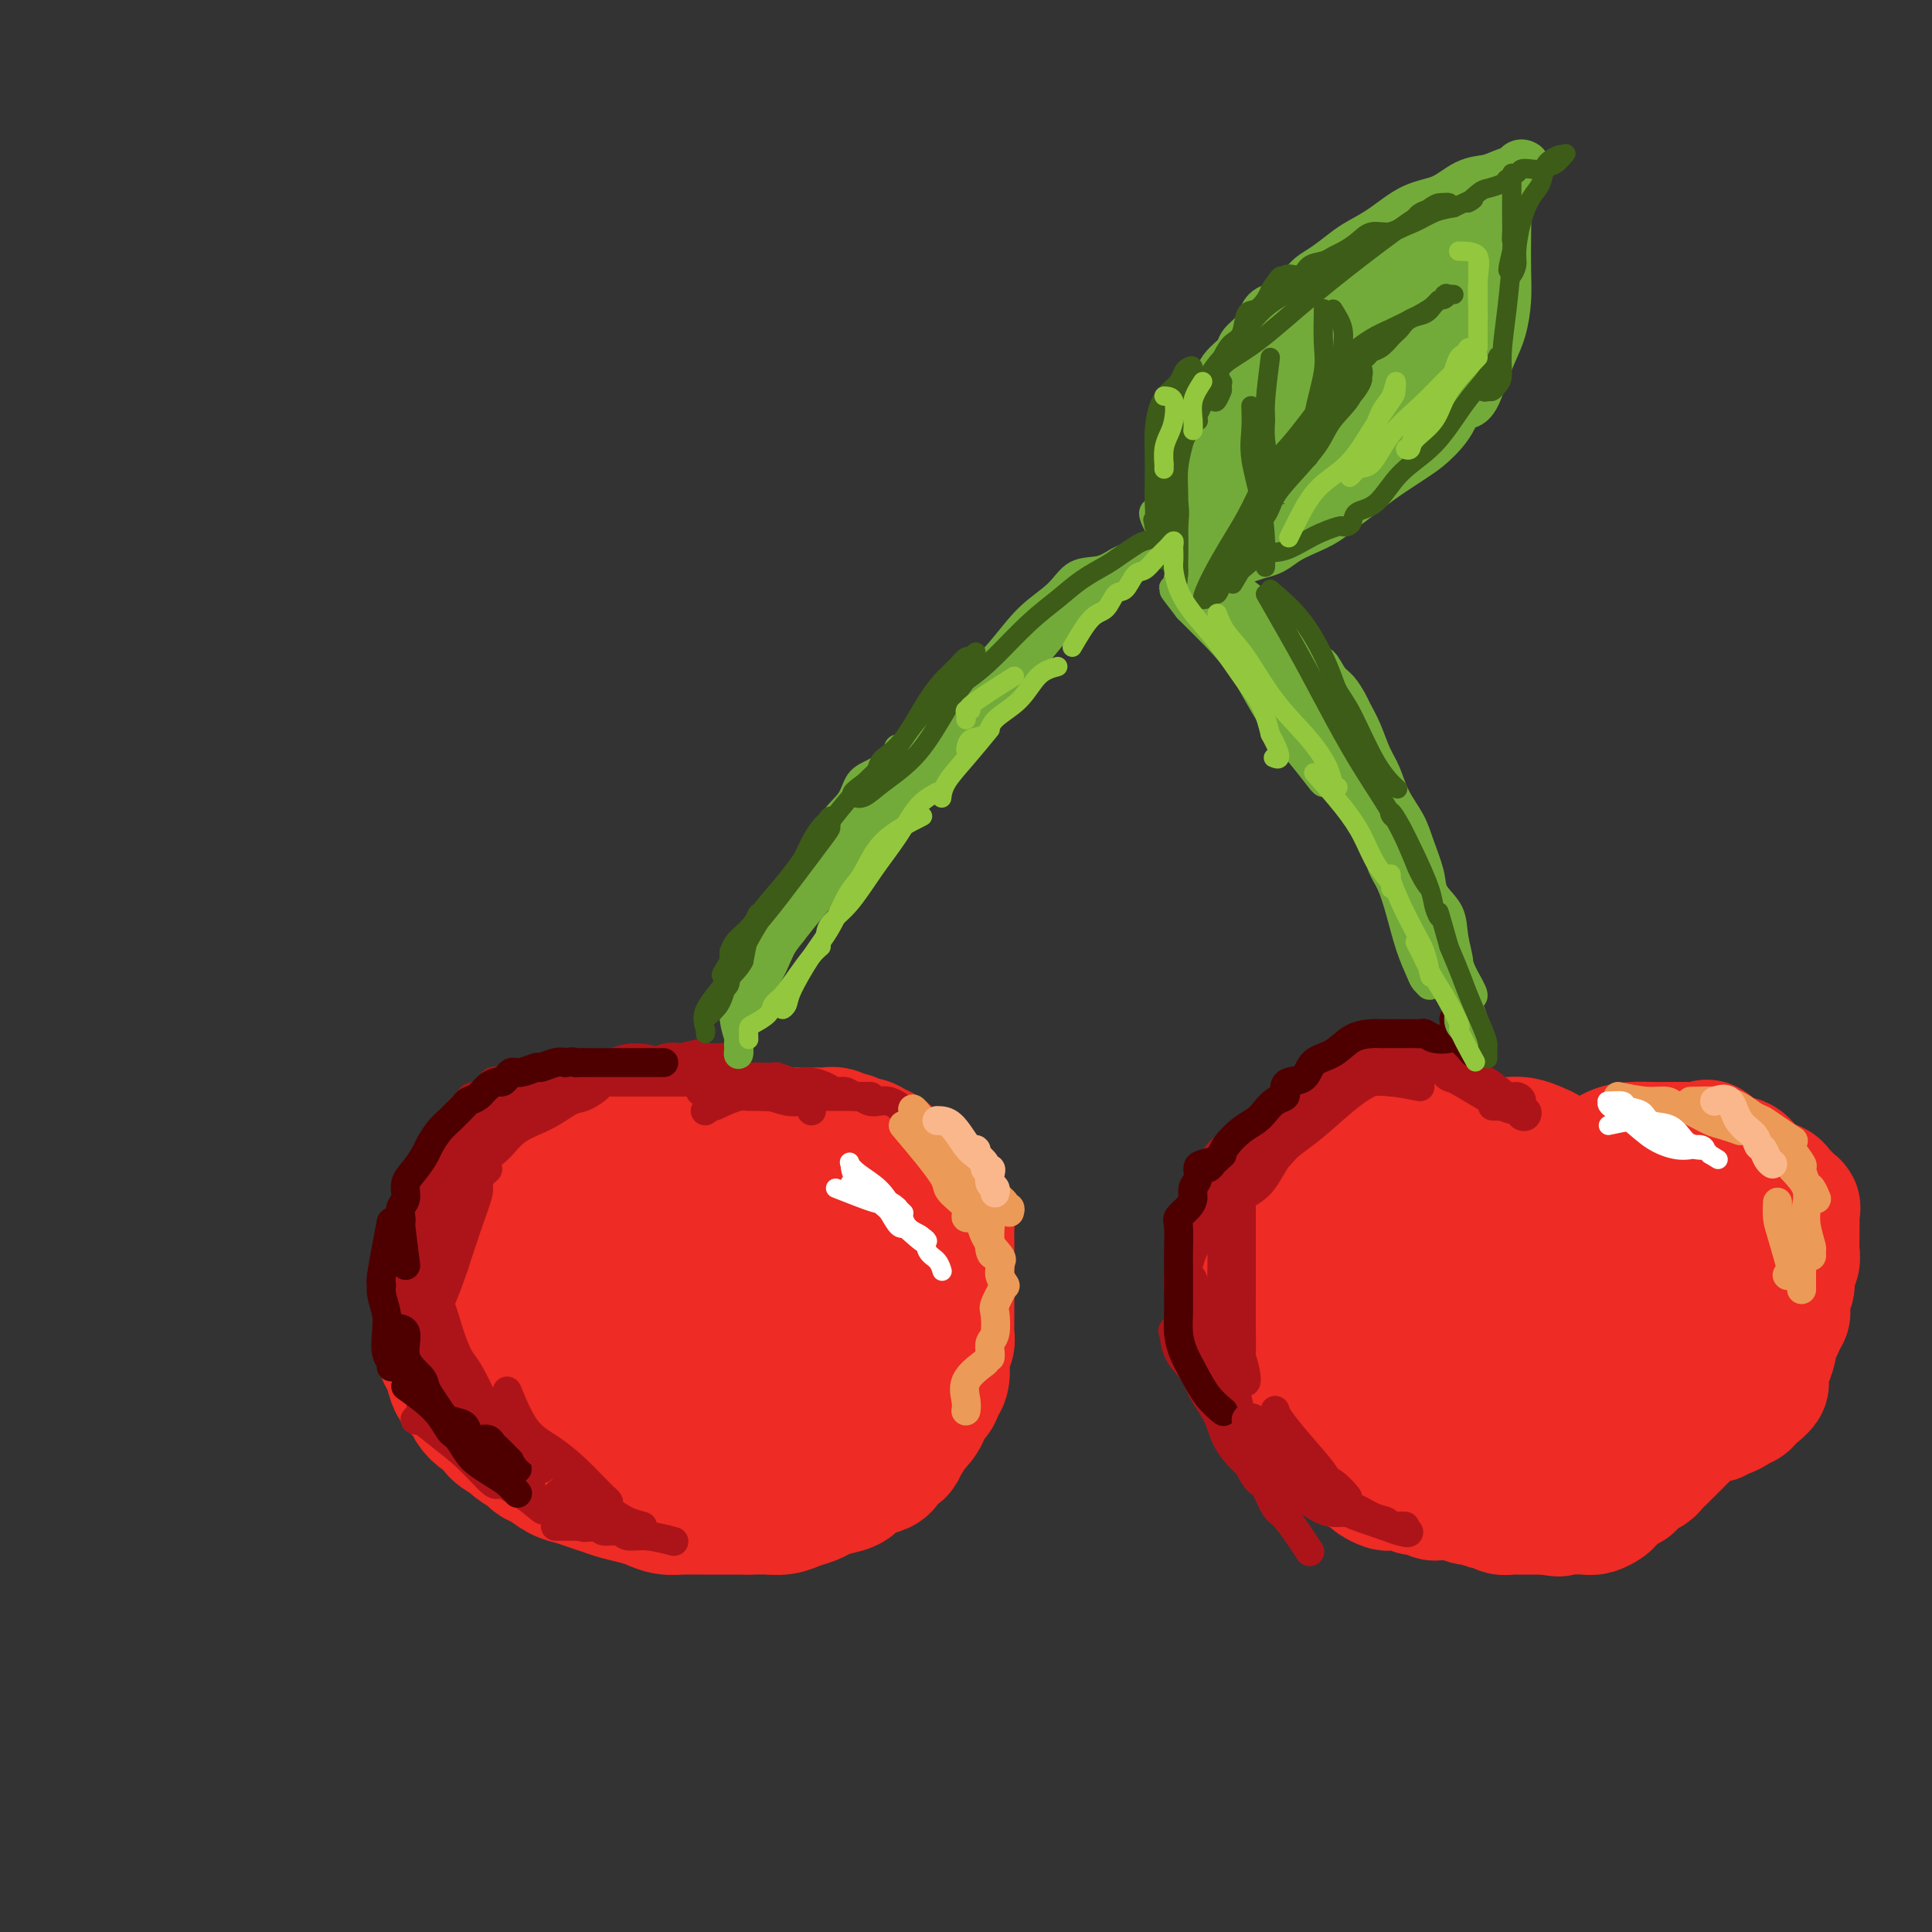 <svg viewBox='0 0 400 400' version='1.1' xmlns='http://www.w3.org/2000/svg' xmlns:xlink='http://www.w3.org/1999/xlink'><rect x="0" y="0" width="400" height="400" fill="#333333" stroke="none"/><g fill='none' stroke='rgb(238,43,36)' stroke-width='28' stroke-linecap='round' stroke-linejoin='round'><path d='M137,233c-2.830,-0.424 -5.659,-0.847 -7,-1c-1.341,-0.153 -1.192,-0.034 -2,0c-0.808,0.034 -2.572,-0.016 -4,0c-1.428,0.016 -2.519,0.098 -4,0c-1.481,-0.098 -3.352,-0.376 -5,0c-1.648,0.376 -3.073,1.407 -4,2c-0.927,0.593 -1.357,0.748 -2,1c-0.643,0.252 -1.499,0.599 -2,1c-0.501,0.401 -0.648,0.855 -1,1c-0.352,0.145 -0.909,-0.019 -1,0c-0.091,0.019 0.284,0.221 0,1c-0.284,0.779 -1.228,2.134 -2,3c-0.772,0.866 -1.372,1.244 -2,2c-0.628,0.756 -1.282,1.889 -2,3c-0.718,1.111 -1.499,2.200 -2,3c-0.501,0.800 -0.722,1.313 -1,2c-0.278,0.687 -0.614,1.549 -1,2c-0.386,0.451 -0.821,0.490 -1,1c-0.179,0.510 -0.101,1.490 0,2c0.101,0.510 0.224,0.549 0,1c-0.224,0.451 -0.796,1.313 -1,2c-0.204,0.687 -0.041,1.198 0,2c0.041,0.802 -0.041,1.895 0,3c0.041,1.105 0.203,2.220 0,3c-0.203,0.780 -0.772,1.223 -1,2c-0.228,0.777 -0.114,1.889 0,3'/><path d='M92,272c-0.463,3.296 -0.121,2.037 0,2c0.121,-0.037 0.022,1.149 0,2c-0.022,0.851 0.035,1.369 0,2c-0.035,0.631 -0.160,1.376 0,2c0.160,0.624 0.605,1.125 1,2c0.395,0.875 0.738,2.122 1,3c0.262,0.878 0.442,1.386 1,2c0.558,0.614 1.495,1.333 2,2c0.505,0.667 0.577,1.282 1,2c0.423,0.718 1.196,1.539 2,2c0.804,0.461 1.638,0.561 2,1c0.362,0.439 0.253,1.217 1,2c0.747,0.783 2.349,1.571 3,2c0.651,0.429 0.351,0.500 1,1c0.649,0.500 2.246,1.429 3,2c0.754,0.571 0.666,0.783 1,1c0.334,0.217 1.090,0.439 2,1c0.910,0.561 1.975,1.460 3,2c1.025,0.540 2.010,0.722 3,1c0.990,0.278 1.983,0.652 3,1c1.017,0.348 2.057,0.672 3,1c0.943,0.328 1.791,0.662 3,1c1.209,0.338 2.781,0.679 4,1c1.219,0.321 2.087,0.622 3,1c0.913,0.378 1.872,0.833 3,1c1.128,0.167 2.426,0.045 3,0c0.574,-0.045 0.425,-0.012 1,0c0.575,0.012 1.876,0.003 3,0c1.124,-0.003 2.072,-0.001 3,0c0.928,0.001 1.837,0.000 3,0c1.163,-0.000 2.582,-0.000 4,0'/><path d='M155,312c3.391,-0.013 3.369,-0.045 4,0c0.631,0.045 1.915,0.166 3,0c1.085,-0.166 1.971,-0.621 3,-1c1.029,-0.379 2.200,-0.683 3,-1c0.800,-0.317 1.229,-0.649 2,-1c0.771,-0.351 1.884,-0.723 3,-1c1.116,-0.277 2.234,-0.460 3,-1c0.766,-0.540 1.180,-1.439 2,-2c0.820,-0.561 2.047,-0.785 3,-1c0.953,-0.215 1.631,-0.420 2,-1c0.369,-0.580 0.427,-1.535 1,-2c0.573,-0.465 1.659,-0.439 2,-1c0.341,-0.561 -0.064,-1.708 0,-2c0.064,-0.292 0.596,0.270 1,0c0.404,-0.270 0.681,-1.372 1,-2c0.319,-0.628 0.681,-0.783 1,-1c0.319,-0.217 0.596,-0.495 1,-1c0.404,-0.505 0.935,-1.236 1,-2c0.065,-0.764 -0.337,-1.560 0,-2c0.337,-0.440 1.411,-0.522 2,-1c0.589,-0.478 0.693,-1.350 1,-2c0.307,-0.650 0.818,-1.076 1,-2c0.182,-0.924 0.035,-2.344 0,-3c-0.035,-0.656 0.043,-0.546 0,-1c-0.043,-0.454 -0.208,-1.473 0,-2c0.208,-0.527 0.788,-0.564 1,-1c0.212,-0.436 0.057,-1.272 0,-2c-0.057,-0.728 -0.015,-1.350 0,-2c0.015,-0.650 0.004,-1.329 0,-2c-0.004,-0.671 -0.001,-1.335 0,-2c0.001,-0.665 0.001,-1.333 0,-2'/><path d='M196,268c0.309,-3.006 0.083,-1.022 0,-1c-0.083,0.022 -0.023,-1.919 0,-3c0.023,-1.081 0.007,-1.300 0,-2c-0.007,-0.700 -0.006,-1.879 0,-3c0.006,-1.121 0.016,-2.185 0,-3c-0.016,-0.815 -0.059,-1.383 0,-2c0.059,-0.617 0.219,-1.283 0,-2c-0.219,-0.717 -0.818,-1.484 -1,-2c-0.182,-0.516 0.054,-0.781 0,-1c-0.054,-0.219 -0.398,-0.391 -1,-1c-0.602,-0.609 -1.460,-1.655 -2,-2c-0.540,-0.345 -0.760,0.011 -1,0c-0.240,-0.011 -0.501,-0.388 -1,-1c-0.499,-0.612 -1.236,-1.459 -2,-2c-0.764,-0.541 -1.555,-0.776 -2,-1c-0.445,-0.224 -0.543,-0.437 -1,-1c-0.457,-0.563 -1.275,-1.475 -2,-2c-0.725,-0.525 -1.359,-0.661 -2,-1c-0.641,-0.339 -1.288,-0.879 -2,-1c-0.712,-0.121 -1.489,0.178 -2,0c-0.511,-0.178 -0.756,-0.832 -1,-1c-0.244,-0.168 -0.487,0.151 -1,0c-0.513,-0.151 -1.296,-0.773 -2,-1c-0.704,-0.227 -1.329,-0.061 -2,0c-0.671,0.061 -1.387,0.016 -2,0c-0.613,-0.016 -1.122,-0.004 -2,0c-0.878,0.004 -2.125,0.001 -3,0c-0.875,-0.001 -1.379,-0.000 -2,0c-0.621,0.000 -1.360,0.000 -2,0c-0.640,-0.000 -1.183,-0.000 -2,0c-0.817,0.000 -1.909,0.000 -3,0'/><path d='M155,235c-3.158,-0.008 -2.053,-0.030 -2,0c0.053,0.030 -0.946,0.110 -2,0c-1.054,-0.110 -2.162,-0.409 -3,0c-0.838,0.409 -1.404,1.528 -2,2c-0.596,0.472 -1.221,0.297 -2,1c-0.779,0.703 -1.712,2.283 -2,3c-0.288,0.717 0.069,0.570 0,1c-0.069,0.430 -0.565,1.435 -1,2c-0.435,0.565 -0.808,0.688 -1,1c-0.192,0.312 -0.202,0.812 0,1c0.202,0.188 0.616,0.064 1,0c0.384,-0.064 0.739,-0.069 1,0c0.261,0.069 0.430,0.213 1,0c0.570,-0.213 1.543,-0.784 3,-1c1.457,-0.216 3.399,-0.079 5,0c1.601,0.079 2.861,0.100 5,0c2.139,-0.100 5.158,-0.319 8,0c2.842,0.319 5.508,1.177 8,2c2.492,0.823 4.810,1.612 7,3c2.190,1.388 4.253,3.376 5,4c0.747,0.624 0.180,-0.115 0,0c-0.180,0.115 0.028,1.083 0,2c-0.028,0.917 -0.292,1.783 -2,3c-1.708,1.217 -4.861,2.785 -8,5c-3.139,2.215 -6.264,5.078 -10,8c-3.736,2.922 -8.083,5.902 -12,8c-3.917,2.098 -7.405,3.314 -10,4c-2.595,0.686 -4.298,0.843 -6,1'/><path d='M136,285c-3.170,0.895 -3.093,0.634 -3,0c0.093,-0.634 0.204,-1.641 0,-4c-0.204,-2.359 -0.722,-6.071 0,-9c0.722,-2.929 2.685,-5.076 5,-7c2.315,-1.924 4.984,-3.626 8,-6c3.016,-2.374 6.380,-5.422 10,-7c3.620,-1.578 7.496,-1.688 11,-2c3.504,-0.312 6.637,-0.825 9,0c2.363,0.825 3.956,2.989 5,6c1.044,3.011 1.540,6.869 1,10c-0.540,3.131 -2.117,5.536 -5,8c-2.883,2.464 -7.073,4.987 -12,7c-4.927,2.013 -10.592,3.517 -16,4c-5.408,0.483 -10.559,-0.055 -15,0c-4.441,0.055 -8.171,0.704 -11,0c-2.829,-0.704 -4.758,-2.762 -6,-5c-1.242,-2.238 -1.798,-4.656 -2,-7c-0.202,-2.344 -0.050,-4.614 1,-7c1.050,-2.386 2.997,-4.887 5,-7c2.003,-2.113 4.062,-3.838 6,-5c1.938,-1.162 3.757,-1.762 5,-2c1.243,-0.238 1.912,-0.114 3,0c1.088,0.114 2.595,0.218 4,2c1.405,1.782 2.708,5.243 4,8c1.292,2.757 2.572,4.808 3,7c0.428,2.192 0.004,4.523 0,6c-0.004,1.477 0.410,2.100 0,3c-0.410,0.900 -1.646,2.076 -4,3c-2.354,0.924 -5.826,1.595 -9,2c-3.174,0.405 -6.050,0.544 -9,0c-2.950,-0.544 -5.975,-1.772 -9,-3'/><path d='M115,280c-4.060,-1.989 -5.209,-5.462 -6,-8c-0.791,-2.538 -1.224,-4.143 -1,-6c0.224,-1.857 1.104,-3.968 3,-6c1.896,-2.032 4.806,-3.986 8,-6c3.194,-2.014 6.670,-4.088 10,-5c3.330,-0.912 6.513,-0.662 10,-1c3.487,-0.338 7.277,-1.264 11,0c3.723,1.264 7.380,4.718 10,8c2.620,3.282 4.202,6.393 5,9c0.798,2.607 0.813,4.712 1,7c0.187,2.288 0.547,4.761 0,7c-0.547,2.239 -1.999,4.246 -4,6c-2.001,1.754 -4.549,3.255 -7,4c-2.451,0.745 -4.804,0.734 -7,1c-2.196,0.266 -4.235,0.807 -6,1c-1.765,0.193 -3.255,0.036 -4,0c-0.745,-0.036 -0.745,0.050 -1,0c-0.255,-0.050 -0.764,-0.234 0,-1c0.764,-0.766 2.803,-2.112 4,-3c1.197,-0.888 1.553,-1.316 3,-2c1.447,-0.684 3.985,-1.624 5,-2c1.015,-0.376 0.508,-0.188 0,0'/><path d='M307,245c-1.208,-1.786 -2.417,-3.573 -3,-5c-0.583,-1.427 -0.542,-2.495 -1,-3c-0.458,-0.505 -1.417,-0.447 -2,-1c-0.583,-0.553 -0.790,-1.717 -1,-2c-0.210,-0.283 -0.423,0.317 -1,0c-0.577,-0.317 -1.519,-1.549 -2,-2c-0.481,-0.451 -0.503,-0.121 -1,0c-0.497,0.121 -1.469,0.032 -2,0c-0.531,-0.032 -0.621,-0.006 -1,0c-0.379,0.006 -1.048,-0.007 -2,0c-0.952,0.007 -2.188,0.033 -3,0c-0.812,-0.033 -1.199,-0.126 -2,0c-0.801,0.126 -2.015,0.471 -3,1c-0.985,0.529 -1.741,1.241 -3,2c-1.259,0.759 -3.023,1.566 -4,2c-0.977,0.434 -1.169,0.497 -2,1c-0.831,0.503 -2.303,1.448 -3,2c-0.697,0.552 -0.619,0.711 -1,1c-0.381,0.289 -1.219,0.708 -2,1c-0.781,0.292 -1.504,0.458 -2,1c-0.496,0.542 -0.766,1.459 -1,2c-0.234,0.541 -0.431,0.707 -1,1c-0.569,0.293 -1.511,0.712 -2,1c-0.489,0.288 -0.526,0.445 -1,1c-0.474,0.555 -1.385,1.510 -2,2c-0.615,0.490 -0.935,0.517 -1,1c-0.065,0.483 0.124,1.424 0,2c-0.124,0.576 -0.562,0.788 -1,1'/><path d='M257,254c-1.701,1.993 -0.455,0.976 0,1c0.455,0.024 0.118,1.091 0,2c-0.118,0.909 -0.018,1.661 0,2c0.018,0.339 -0.048,0.265 0,1c0.048,0.735 0.209,2.279 0,3c-0.209,0.721 -0.788,0.618 -1,1c-0.212,0.382 -0.058,1.250 0,2c0.058,0.750 0.020,1.384 0,2c-0.020,0.616 -0.020,1.215 0,2c0.020,0.785 0.061,1.757 0,2c-0.061,0.243 -0.225,-0.243 0,0c0.225,0.243 0.839,1.216 1,2c0.161,0.784 -0.130,1.380 0,2c0.130,0.620 0.680,1.265 1,2c0.320,0.735 0.409,1.559 1,2c0.591,0.441 1.683,0.499 2,1c0.317,0.501 -0.141,1.446 0,2c0.141,0.554 0.883,0.716 1,1c0.117,0.284 -0.390,0.688 0,1c0.390,0.312 1.677,0.530 2,1c0.323,0.470 -0.318,1.190 0,2c0.318,0.810 1.595,1.710 2,2c0.405,0.290 -0.060,-0.029 0,0c0.060,0.029 0.646,0.407 1,1c0.354,0.593 0.475,1.401 1,2c0.525,0.599 1.455,0.987 2,1c0.545,0.013 0.707,-0.350 1,0c0.293,0.350 0.718,1.413 1,2c0.282,0.587 0.422,0.696 1,1c0.578,0.304 1.594,0.801 2,1c0.406,0.199 0.203,0.099 0,0'/><path d='M275,298c3.057,3.498 2.199,2.243 2,2c-0.199,-0.243 0.261,0.526 1,1c0.739,0.474 1.756,0.652 2,1c0.244,0.348 -0.287,0.867 0,1c0.287,0.133 1.390,-0.118 2,0c0.610,0.118 0.726,0.606 1,1c0.274,0.394 0.706,0.694 1,1c0.294,0.306 0.450,0.617 1,1c0.550,0.383 1.495,0.839 2,1c0.505,0.161 0.572,0.028 1,0c0.428,-0.028 1.219,0.049 2,0c0.781,-0.049 1.553,-0.223 2,0c0.447,0.223 0.570,0.844 1,1c0.430,0.156 1.166,-0.154 2,0c0.834,0.154 1.767,0.772 2,1c0.233,0.228 -0.233,0.065 0,0c0.233,-0.065 1.167,-0.031 2,0c0.833,0.031 1.567,0.060 2,0c0.433,-0.060 0.567,-0.209 1,0c0.433,0.209 1.166,0.774 2,1c0.834,0.226 1.769,0.112 2,0c0.231,-0.112 -0.241,-0.222 0,0c0.241,0.222 1.196,0.778 2,1c0.804,0.222 1.459,0.112 2,0c0.541,-0.112 0.969,-0.226 1,0c0.031,0.226 -0.336,0.793 0,1c0.336,0.207 1.375,0.056 2,0c0.625,-0.056 0.838,-0.015 1,0c0.162,0.015 0.274,0.004 1,0c0.726,-0.004 2.064,-0.001 3,0c0.936,0.001 1.468,0.001 2,0'/><path d='M320,312c5.000,0.774 1.499,0.208 1,0c-0.499,-0.208 2.003,-0.059 3,0c0.997,0.059 0.490,0.028 1,0c0.510,-0.028 2.038,-0.052 3,0c0.962,0.052 1.357,0.182 2,0c0.643,-0.182 1.535,-0.676 2,-1c0.465,-0.324 0.502,-0.478 1,-1c0.498,-0.522 1.457,-1.411 2,-2c0.543,-0.589 0.669,-0.879 1,-1c0.331,-0.121 0.866,-0.074 1,0c0.134,0.074 -0.134,0.175 0,0c0.134,-0.175 0.668,-0.627 1,-1c0.332,-0.373 0.460,-0.667 1,-1c0.540,-0.333 1.492,-0.704 2,-1c0.508,-0.296 0.574,-0.517 1,-1c0.426,-0.483 1.213,-1.228 2,-2c0.787,-0.772 1.573,-1.570 2,-2c0.427,-0.430 0.496,-0.492 1,-1c0.504,-0.508 1.443,-1.461 2,-2c0.557,-0.539 0.730,-0.665 1,-1c0.270,-0.335 0.636,-0.878 1,-1c0.364,-0.122 0.726,0.178 1,0c0.274,-0.178 0.458,-0.835 1,-1c0.542,-0.165 1.440,0.162 2,0c0.560,-0.162 0.781,-0.813 1,-1c0.219,-0.187 0.436,0.091 1,0c0.564,-0.091 1.474,-0.549 2,-1c0.526,-0.451 0.667,-0.894 1,-1c0.333,-0.106 0.859,0.125 1,0c0.141,-0.125 -0.103,-0.607 0,-1c0.103,-0.393 0.551,-0.696 1,-1'/><path d='M362,288c4.803,-3.441 1.812,-0.544 1,0c-0.812,0.544 0.556,-1.265 1,-2c0.444,-0.735 -0.035,-0.396 0,-1c0.035,-0.604 0.583,-2.151 1,-3c0.417,-0.849 0.704,-1.001 1,-2c0.296,-0.999 0.601,-2.845 1,-4c0.399,-1.155 0.891,-1.619 1,-2c0.109,-0.381 -0.167,-0.680 0,-1c0.167,-0.320 0.776,-0.663 1,-1c0.224,-0.337 0.064,-0.670 0,-1c-0.064,-0.330 -0.032,-0.658 0,-1c0.032,-0.342 0.065,-0.697 0,-1c-0.065,-0.303 -0.228,-0.556 0,-1c0.228,-0.444 0.846,-1.081 1,-2c0.154,-0.919 -0.155,-2.119 0,-3c0.155,-0.881 0.774,-1.443 1,-2c0.226,-0.557 0.060,-1.110 0,-2c-0.060,-0.890 -0.014,-2.117 0,-3c0.014,-0.883 -0.003,-1.420 0,-2c0.003,-0.580 0.026,-1.202 0,-2c-0.026,-0.798 -0.100,-1.773 0,-2c0.100,-0.227 0.374,0.294 0,0c-0.374,-0.294 -1.395,-1.402 -2,-2c-0.605,-0.598 -0.795,-0.688 -1,-1c-0.205,-0.312 -0.425,-0.848 -1,-1c-0.575,-0.152 -1.504,0.080 -2,0c-0.496,-0.080 -0.558,-0.472 -1,-1c-0.442,-0.528 -1.263,-1.193 -2,-2c-0.737,-0.807 -1.391,-1.756 -2,-2c-0.609,-0.244 -1.174,0.216 -2,0c-0.826,-0.216 -1.913,-1.108 -3,-2'/><path d='M355,239c-2.667,-2.238 -1.334,-1.332 -1,-1c0.334,0.332 -0.333,0.089 -1,0c-0.667,-0.089 -1.336,-0.024 -2,0c-0.664,0.024 -1.324,0.006 -2,0c-0.676,-0.006 -1.367,0.000 -2,0c-0.633,-0.000 -1.208,-0.006 -2,0c-0.792,0.006 -1.800,0.026 -3,0c-1.200,-0.026 -2.593,-0.096 -4,0c-1.407,0.096 -2.828,0.358 -4,1c-1.172,0.642 -2.094,1.666 -3,2c-0.906,0.334 -1.796,-0.020 -3,0c-1.204,0.020 -2.724,0.416 -4,1c-1.276,0.584 -2.309,1.357 -3,2c-0.691,0.643 -1.040,1.157 -2,2c-0.960,0.843 -2.530,2.016 -4,3c-1.470,0.984 -2.839,1.779 -4,3c-1.161,1.221 -2.115,2.867 -3,4c-0.885,1.133 -1.702,1.755 -2,3c-0.298,1.245 -0.076,3.115 0,4c0.076,0.885 0.005,0.785 0,1c-0.005,0.215 0.055,0.746 0,1c-0.055,0.254 -0.226,0.230 0,0c0.226,-0.230 0.850,-0.667 2,-2c1.150,-1.333 2.827,-3.563 5,-6c2.173,-2.437 4.842,-5.081 7,-7c2.158,-1.919 3.805,-3.112 6,-4c2.195,-0.888 4.937,-1.470 7,-2c2.063,-0.530 3.447,-1.009 5,-1c1.553,0.009 3.277,0.504 5,1'/><path d='M343,244c3.248,0.414 2.868,2.449 3,4c0.132,1.551 0.776,2.618 1,4c0.224,1.382 0.028,3.079 0,5c-0.028,1.921 0.110,4.066 0,6c-0.110,1.934 -0.470,3.656 -2,5c-1.530,1.344 -4.231,2.308 -7,4c-2.769,1.692 -5.605,4.112 -8,6c-2.395,1.888 -4.350,3.244 -6,4c-1.650,0.756 -2.994,0.910 -4,1c-1.006,0.090 -1.675,0.115 -2,0c-0.325,-0.115 -0.305,-0.370 0,-2c0.305,-1.630 0.897,-4.636 2,-7c1.103,-2.364 2.719,-4.085 5,-6c2.281,-1.915 5.227,-4.025 8,-5c2.773,-0.975 5.375,-0.816 7,-1c1.625,-0.184 2.275,-0.712 3,0c0.725,0.712 1.524,2.664 2,4c0.476,1.336 0.628,2.057 0,4c-0.628,1.943 -2.035,5.107 -4,8c-1.965,2.893 -4.488,5.513 -8,8c-3.512,2.487 -8.012,4.840 -12,6c-3.988,1.160 -7.464,1.126 -11,1c-3.536,-0.126 -7.132,-0.345 -10,-1c-2.868,-0.655 -5.010,-1.746 -7,-4c-1.990,-2.254 -3.829,-5.671 -5,-9c-1.171,-3.329 -1.673,-6.570 -2,-10c-0.327,-3.430 -0.480,-7.049 0,-10c0.480,-2.951 1.593,-5.234 3,-7c1.407,-1.766 3.110,-3.014 5,-4c1.890,-0.986 3.969,-1.710 6,-2c2.031,-0.290 4.016,-0.145 6,0'/><path d='M306,246c3.547,-0.987 3.916,-0.453 5,1c1.084,1.453 2.884,3.826 4,7c1.116,3.174 1.547,7.151 2,11c0.453,3.849 0.928,7.571 0,11c-0.928,3.429 -3.259,6.564 -6,9c-2.741,2.436 -5.893,4.173 -9,5c-3.107,0.827 -6.170,0.744 -9,1c-2.830,0.256 -5.426,0.853 -8,0c-2.574,-0.853 -5.127,-3.154 -7,-6c-1.873,-2.846 -3.065,-6.236 -4,-9c-0.935,-2.764 -1.612,-4.902 -2,-7c-0.388,-2.098 -0.486,-4.155 0,-6c0.486,-1.845 1.557,-3.479 3,-5c1.443,-1.521 3.257,-2.928 5,-4c1.743,-1.072 3.416,-1.810 5,-2c1.584,-0.190 3.079,0.169 5,0c1.921,-0.169 4.268,-0.867 6,0c1.732,0.867 2.848,3.298 4,6c1.152,2.702 2.341,5.673 3,8c0.659,2.327 0.788,4.008 1,6c0.212,1.992 0.508,4.294 0,6c-0.508,1.706 -1.820,2.814 -4,4c-2.180,1.186 -5.228,2.449 -8,3c-2.772,0.551 -5.266,0.388 -8,0c-2.734,-0.388 -5.707,-1.003 -8,-3c-2.293,-1.997 -3.907,-5.378 -5,-8c-1.093,-2.622 -1.666,-4.487 -2,-6c-0.334,-1.513 -0.430,-2.674 0,-4c0.430,-1.326 1.385,-2.819 3,-4c1.615,-1.181 3.890,-2.052 6,-3c2.110,-0.948 4.055,-1.974 6,-3'/><path d='M284,254c3.608,-1.722 5.127,-1.028 7,-1c1.873,0.028 4.099,-0.611 6,-1c1.901,-0.389 3.476,-0.529 5,0c1.524,0.529 2.997,1.726 4,3c1.003,1.274 1.538,2.625 2,4c0.462,1.375 0.852,2.775 1,4c0.148,1.225 0.055,2.277 0,3c-0.055,0.723 -0.071,1.119 -1,2c-0.929,0.881 -2.770,2.246 -4,3c-1.230,0.754 -1.847,0.895 -3,1c-1.153,0.105 -2.841,0.173 -4,0c-1.159,-0.173 -1.789,-0.588 -2,-2c-0.211,-1.412 -0.004,-3.820 0,-6c0.004,-2.180 -0.195,-4.133 0,-6c0.195,-1.867 0.784,-3.649 2,-5c1.216,-1.351 3.059,-2.271 5,-3c1.941,-0.729 3.978,-1.267 6,-2c2.022,-0.733 4.028,-1.660 6,-2c1.972,-0.340 3.911,-0.091 5,0c1.089,0.091 1.328,0.024 2,0c0.672,-0.024 1.777,-0.006 2,0c0.223,0.006 -0.435,0.002 -1,0c-0.565,-0.002 -1.036,0.000 -2,0c-0.964,-0.000 -2.420,-0.003 -4,0c-1.580,0.003 -3.285,0.012 -5,0c-1.715,-0.012 -3.439,-0.044 -5,0c-1.561,0.044 -2.959,0.166 -4,0c-1.041,-0.166 -1.726,-0.619 -2,-1c-0.274,-0.381 -0.137,-0.691 0,-1'/><path d='M300,244c-3.518,-0.714 -0.811,-1.498 0,-2c0.811,-0.502 -0.272,-0.723 0,-1c0.272,-0.277 1.900,-0.610 3,-1c1.100,-0.390 1.673,-0.837 3,-1c1.327,-0.163 3.409,-0.044 5,0c1.591,0.044 2.691,0.012 4,0c1.309,-0.012 2.827,-0.002 4,0c1.173,0.002 2.003,-0.002 2,0c-0.003,0.002 -0.837,0.011 -2,0c-1.163,-0.011 -2.654,-0.041 -4,0c-1.346,0.041 -2.548,0.155 -4,0c-1.452,-0.155 -3.154,-0.577 -4,-1c-0.846,-0.423 -0.834,-0.846 -1,-1c-0.166,-0.154 -0.508,-0.038 0,0c0.508,0.038 1.867,-0.001 3,0c1.133,0.001 2.042,0.042 3,0c0.958,-0.042 1.966,-0.166 3,0c1.034,0.166 2.095,0.623 3,1c0.905,0.377 1.654,0.676 2,1c0.346,0.324 0.289,0.675 1,1c0.711,0.325 2.192,0.626 3,1c0.808,0.374 0.945,0.821 1,1c0.055,0.179 0.027,0.089 0,0'/><path d='M347,273c0.641,-1.691 1.282,-3.381 2,-4c0.718,-0.619 1.514,-0.166 2,0c0.486,0.166 0.662,0.045 1,0c0.338,-0.045 0.837,-0.015 1,0c0.163,0.015 -0.009,0.015 0,1c0.009,0.985 0.199,2.957 0,4c-0.199,1.043 -0.785,1.159 -1,2c-0.215,0.841 -0.058,2.408 -1,4c-0.942,1.592 -2.985,3.207 -5,5c-2.015,1.793 -4.004,3.762 -6,5c-1.996,1.238 -3.999,1.744 -6,2c-2.001,0.256 -4.000,0.261 -5,0c-1.000,-0.261 -1.000,-0.789 -1,-1c-0.000,-0.211 -0.000,-0.106 0,0'/><path d='M336,292c-1.883,0.300 -3.766,0.600 -5,1c-1.234,0.400 -1.819,0.900 -3,2c-1.181,1.100 -2.957,2.800 -4,4c-1.043,1.200 -1.351,1.899 -2,3c-0.649,1.101 -1.638,2.603 -2,2c-0.362,-0.603 -0.097,-3.311 0,-5c0.097,-1.689 0.026,-2.360 0,-3c-0.026,-0.640 -0.007,-1.249 0,-2c0.007,-0.751 0.002,-1.643 0,-2c-0.002,-0.357 -0.001,-0.178 0,0'/></g>
<g fill='none' stroke='rgb(173,20,25)' stroke-width='6' stroke-linecap='round' stroke-linejoin='round'><path d='M86,242c-0.423,2.423 -0.845,4.847 -1,6c-0.155,1.153 -0.041,1.036 0,2c0.041,0.964 0.011,3.010 0,4c-0.011,0.990 -0.003,0.922 0,1c0.003,0.078 0.001,0.300 0,1c-0.001,0.700 -0.000,1.878 0,3c0.000,1.122 0.000,2.187 0,3c-0.000,0.813 -0.000,1.373 0,2c0.000,0.627 0.000,1.320 0,2c-0.000,0.680 -0.000,1.348 0,2c0.000,0.652 -0.000,1.288 0,2c0.000,0.712 0.000,1.500 0,2c-0.000,0.500 -0.000,0.712 0,1c0.000,0.288 0.000,0.654 0,1c-0.000,0.346 -0.000,0.673 0,1c0.000,0.327 0.000,0.654 0,1c-0.000,0.346 -0.001,0.712 0,1c0.001,0.288 0.003,0.500 0,1c-0.003,0.500 -0.011,1.289 0,2c0.011,0.711 0.041,1.344 0,2c-0.041,0.656 -0.155,1.336 0,2c0.155,0.664 0.578,1.312 1,2c0.422,0.688 0.845,1.416 1,2c0.155,0.584 0.044,1.024 0,1c-0.044,-0.024 -0.022,-0.512 0,-1'/><path d='M87,288c0.260,6.742 0.409,0.596 0,-2c-0.409,-2.596 -1.378,-1.642 -2,-2c-0.622,-0.358 -0.899,-2.028 -1,-4c-0.101,-1.972 -0.027,-4.246 0,-6c0.027,-1.754 0.007,-2.987 0,-4c-0.007,-1.013 0.000,-1.807 0,-3c-0.000,-1.193 -0.008,-2.786 0,-4c0.008,-1.214 0.031,-2.050 0,-3c-0.031,-0.950 -0.114,-2.013 0,-3c0.114,-0.987 0.427,-1.899 1,-3c0.573,-1.101 1.407,-2.390 2,-3c0.593,-0.610 0.944,-0.542 1,-1c0.056,-0.458 -0.185,-1.443 0,-2c0.185,-0.557 0.796,-0.686 1,-1c0.204,-0.314 0.002,-0.814 0,-1c-0.002,-0.186 0.195,-0.058 0,0c-0.195,0.058 -0.783,0.046 -1,0c-0.217,-0.046 -0.062,-0.125 0,0c0.062,0.125 0.031,0.453 0,1c-0.031,0.547 -0.061,1.312 0,2c0.061,0.688 0.212,1.298 0,3c-0.212,1.702 -0.788,4.497 -1,7c-0.212,2.503 -0.061,4.715 0,7c0.061,2.285 0.030,4.642 0,7'/><path d='M87,273c-0.155,4.857 -0.041,4.500 0,5c0.041,0.500 0.011,1.855 0,3c-0.011,1.145 -0.003,2.078 0,3c0.003,0.922 -0.001,1.832 0,2c0.001,0.168 0.006,-0.408 0,-1c-0.006,-0.592 -0.024,-1.202 0,-3c0.024,-1.798 0.090,-4.786 0,-8c-0.090,-3.214 -0.336,-6.654 0,-10c0.336,-3.346 1.255,-6.599 2,-9c0.745,-2.401 1.317,-3.949 2,-5c0.683,-1.051 1.478,-1.605 2,-2c0.522,-0.395 0.770,-0.629 1,-1c0.230,-0.371 0.442,-0.877 1,-1c0.558,-0.123 1.460,0.138 2,0c0.540,-0.138 0.716,-0.676 1,-1c0.284,-0.324 0.674,-0.434 1,-1c0.326,-0.566 0.586,-1.588 1,-2c0.414,-0.412 0.981,-0.214 1,0c0.019,0.214 -0.512,0.444 -1,1c-0.488,0.556 -0.935,1.438 -1,2c-0.065,0.562 0.252,0.805 0,2c-0.252,1.195 -1.072,3.341 -2,6c-0.928,2.659 -1.964,5.829 -3,9'/><path d='M94,262c-1.680,5.038 -2.882,7.632 -4,10c-1.118,2.368 -2.154,4.508 -3,6c-0.846,1.492 -1.503,2.334 -2,3c-0.497,0.666 -0.833,1.156 -1,1c-0.167,-0.156 -0.165,-0.956 0,-2c0.165,-1.044 0.493,-2.331 1,-4c0.507,-1.669 1.194,-3.720 2,-6c0.806,-2.280 1.732,-4.789 3,-8c1.268,-3.211 2.878,-7.126 4,-10c1.122,-2.874 1.757,-4.709 3,-7c1.243,-2.291 3.093,-5.038 4,-7c0.907,-1.962 0.870,-3.140 1,-4c0.130,-0.860 0.427,-1.401 1,-2c0.573,-0.599 1.421,-1.257 2,-2c0.579,-0.743 0.889,-1.570 1,-2c0.111,-0.430 0.023,-0.464 0,0c-0.023,0.464 0.019,1.425 0,2c-0.019,0.575 -0.100,0.764 0,1c0.100,0.236 0.379,0.519 0,1c-0.379,0.481 -1.416,1.159 -2,2c-0.584,0.841 -0.713,1.844 -2,4c-1.287,2.156 -3.731,5.465 -6,8c-2.269,2.535 -4.363,4.296 -6,6c-1.637,1.704 -2.819,3.352 -4,5'/><path d='M86,257c-3.397,4.648 -2.390,2.768 -2,2c0.390,-0.768 0.165,-0.423 0,-1c-0.165,-0.577 -0.268,-2.076 0,-3c0.268,-0.924 0.908,-1.274 1,-2c0.092,-0.726 -0.363,-1.827 0,-3c0.363,-1.173 1.546,-2.416 2,-4c0.454,-1.584 0.180,-3.509 1,-5c0.820,-1.491 2.733,-2.550 4,-4c1.267,-1.450 1.888,-3.292 3,-5c1.112,-1.708 2.717,-3.281 4,-4c1.283,-0.719 2.245,-0.585 3,-1c0.755,-0.415 1.303,-1.379 2,-2c0.697,-0.621 1.544,-0.900 2,-1c0.456,-0.100 0.521,-0.021 1,0c0.479,0.021 1.370,-0.017 2,0c0.630,0.017 0.998,0.089 1,0c0.002,-0.089 -0.361,-0.338 -1,0c-0.639,0.338 -1.552,1.264 -2,2c-0.448,0.736 -0.430,1.281 -1,2c-0.570,0.719 -1.727,1.613 -3,3c-1.273,1.387 -2.661,3.269 -4,5c-1.339,1.731 -2.630,3.312 -4,5c-1.370,1.688 -2.820,3.482 -4,5c-1.180,1.518 -2.090,2.759 -3,4'/><path d='M88,250c-3.613,4.388 -1.647,2.358 -1,2c0.647,-0.358 -0.027,0.957 0,1c0.027,0.043 0.754,-1.187 1,-2c0.246,-0.813 0.010,-1.210 0,-2c-0.010,-0.790 0.206,-1.972 1,-3c0.794,-1.028 2.168,-1.903 3,-3c0.832,-1.097 1.123,-2.416 2,-4c0.877,-1.584 2.338,-3.433 4,-5c1.662,-1.567 3.523,-2.850 5,-4c1.477,-1.150 2.570,-2.165 4,-3c1.430,-0.835 3.196,-1.490 4,-2c0.804,-0.510 0.644,-0.876 1,-1c0.356,-0.124 1.227,-0.008 1,0c-0.227,0.008 -1.552,-0.093 -2,0c-0.448,0.093 -0.018,0.382 0,1c0.018,0.618 -0.374,1.567 -1,2c-0.626,0.433 -1.484,0.350 -2,1c-0.516,0.650 -0.690,2.031 -2,4c-1.310,1.969 -3.757,4.525 -6,7c-2.243,2.475 -4.282,4.870 -6,7c-1.718,2.130 -3.116,3.997 -4,5c-0.884,1.003 -1.252,1.144 -1,1c0.252,-0.144 1.126,-0.572 2,-1'/><path d='M91,251c-2.903,3.890 -0.161,0.617 1,-1c1.161,-1.617 0.740,-1.576 1,-2c0.260,-0.424 1.200,-1.314 2,-2c0.800,-0.686 1.458,-1.169 2,-2c0.542,-0.831 0.967,-2.009 2,-3c1.033,-0.991 2.674,-1.795 4,-3c1.326,-1.205 2.338,-2.813 4,-4c1.662,-1.187 3.974,-1.954 6,-3c2.026,-1.046 3.765,-2.371 5,-3c1.235,-0.629 1.966,-0.561 3,-1c1.034,-0.439 2.373,-1.386 3,-2c0.627,-0.614 0.543,-0.897 1,-1c0.457,-0.103 1.455,-0.028 2,0c0.545,0.028 0.637,0.007 1,0c0.363,-0.007 0.999,-0.002 2,0c1.001,0.002 2.369,0.001 3,0c0.631,-0.001 0.526,-0.000 1,0c0.474,0.000 1.527,0.000 2,0c0.473,-0.000 0.364,-0.000 1,0c0.636,0.000 2.015,0.000 3,0c0.985,-0.000 1.576,-0.000 2,0c0.424,0.000 0.682,0.000 1,0c0.318,-0.000 0.696,-0.000 1,0c0.304,0.000 0.535,0.000 1,0c0.465,-0.000 1.164,-0.000 1,0c-0.164,0.000 -1.190,0.000 -2,0c-0.810,-0.000 -1.405,-0.000 -2,0'/><path d='M142,224c-0.928,0.000 -1.247,0.000 -2,0c-0.753,-0.000 -1.938,-0.000 -3,0c-1.062,0.000 -1.999,0.001 -4,0c-2.001,-0.001 -5.065,-0.002 -8,0c-2.935,0.002 -5.740,0.007 -8,0c-2.260,-0.007 -3.976,-0.027 -6,0c-2.024,0.027 -4.358,0.100 -6,0c-1.642,-0.100 -2.592,-0.373 -3,0c-0.408,0.373 -0.274,1.392 -1,2c-0.726,0.608 -2.313,0.805 -3,1c-0.687,0.195 -0.476,0.389 -1,1c-0.524,0.611 -1.783,1.639 -2,2c-0.217,0.361 0.609,0.055 1,0c0.391,-0.055 0.348,0.140 1,0c0.652,-0.140 2.000,-0.615 3,-1c1.000,-0.385 1.653,-0.680 2,-1c0.347,-0.320 0.388,-0.664 1,-1c0.612,-0.336 1.793,-0.664 3,-1c1.207,-0.336 2.439,-0.682 4,-1c1.561,-0.318 3.452,-0.610 5,-1c1.548,-0.390 2.754,-0.879 4,-1c1.246,-0.121 2.531,0.126 4,0c1.469,-0.126 3.120,-0.626 4,-1c0.880,-0.374 0.987,-0.622 2,-1c1.013,-0.378 2.931,-0.885 4,-1c1.069,-0.115 1.288,0.161 2,0c0.712,-0.161 1.918,-0.760 3,-1c1.082,-0.240 2.041,-0.120 3,0'/><path d='M141,219c7.256,-1.702 2.396,-0.456 1,0c-1.396,0.456 0.673,0.122 2,0c1.327,-0.122 1.914,-0.034 2,0c0.086,0.034 -0.327,0.012 0,0c0.327,-0.012 1.394,-0.014 2,0c0.606,0.014 0.751,0.045 1,0c0.249,-0.045 0.603,-0.166 1,0c0.397,0.166 0.839,0.619 1,1c0.161,0.381 0.043,0.690 0,1c-0.043,0.310 -0.012,0.622 0,1c0.012,0.378 0.003,0.822 0,1c-0.003,0.178 -0.002,0.089 0,0'/><path d='M127,220c1.220,-0.453 2.440,-0.906 4,-1c1.560,-0.094 3.459,0.171 5,1c1.541,0.829 2.722,2.223 5,3c2.278,0.777 5.651,0.936 7,1c1.349,0.064 0.675,0.032 0,0'/><path d='M146,230c1.754,-1.276 3.509,-2.552 5,-3c1.491,-0.448 2.719,-0.068 4,0c1.281,0.068 2.616,-0.175 4,0c1.384,0.175 2.816,0.769 4,1c1.184,0.231 2.121,0.101 3,0c0.879,-0.101 1.699,-0.171 2,0c0.301,0.171 0.081,0.585 0,1c-0.081,0.415 -0.023,0.833 0,1c0.023,0.167 0.012,0.084 0,0'/><path d='M148,229c1.772,-0.845 3.544,-1.691 5,-2c1.456,-0.309 2.595,-0.083 4,0c1.405,0.083 3.078,0.022 5,0c1.922,-0.022 4.095,-0.006 6,0c1.905,0.006 3.541,0.002 5,0c1.459,-0.002 2.739,-0.000 4,0c1.261,0.000 2.503,0.000 3,0c0.497,-0.000 0.248,-0.000 0,0'/><path d='M145,226c2.360,-1.268 4.720,-2.536 6,-3c1.280,-0.464 1.479,-0.125 2,0c0.521,0.125 1.365,0.037 2,0c0.635,-0.037 1.062,-0.024 2,0c0.938,0.024 2.386,0.058 3,0c0.614,-0.058 0.395,-0.209 1,0c0.605,0.209 2.035,0.778 3,1c0.965,0.222 1.466,0.097 2,0c0.534,-0.097 1.103,-0.166 2,0c0.897,0.166 2.123,0.565 3,1c0.877,0.435 1.404,0.905 2,1c0.596,0.095 1.262,-0.185 2,0c0.738,0.185 1.548,0.833 2,1c0.452,0.167 0.545,-0.149 1,0c0.455,0.149 1.273,0.761 2,1c0.727,0.239 1.364,0.105 2,0c0.636,-0.105 1.270,-0.182 2,0c0.730,0.182 1.555,0.621 2,1c0.445,0.379 0.512,0.697 1,1c0.488,0.303 1.399,0.589 2,1c0.601,0.411 0.893,0.945 1,1c0.107,0.055 0.029,-0.370 0,0c-0.029,0.370 -0.008,1.534 0,2c0.008,0.466 0.004,0.233 0,0'/><path d='M84,268c0.245,0.997 0.491,1.994 1,4c0.509,2.006 1.283,5.022 2,7c0.717,1.978 1.378,2.920 2,4c0.622,1.080 1.206,2.299 2,4c0.794,1.701 1.800,3.885 3,5c1.200,1.115 2.595,1.161 4,2c1.405,0.839 2.820,2.472 4,4c1.180,1.528 2.125,2.950 3,4c0.875,1.050 1.678,1.729 2,2c0.322,0.271 0.161,0.136 0,0'/><path d='M88,265c1.092,1.572 2.183,3.144 3,5c0.817,1.856 1.358,3.995 2,6c0.642,2.005 1.383,3.874 2,5c0.617,1.126 1.109,1.507 2,3c0.891,1.493 2.181,4.098 3,6c0.819,1.902 1.165,3.102 2,4c0.835,0.898 2.157,1.495 3,2c0.843,0.505 1.205,0.919 2,2c0.795,1.081 2.022,2.830 3,4c0.978,1.170 1.708,1.763 2,2c0.292,0.237 0.146,0.119 0,0'/><path d='M88,268c0.589,0.998 1.178,1.997 2,4c0.822,2.003 1.878,5.011 3,7c1.122,1.989 2.310,2.959 3,4c0.690,1.041 0.881,2.152 2,4c1.119,1.848 3.166,4.434 4,6c0.834,1.566 0.456,2.111 1,3c0.544,0.889 2.010,2.123 2,2c-0.010,-0.123 -1.495,-1.601 -3,-3c-1.505,-1.399 -3.030,-2.719 -5,-5c-1.970,-2.281 -4.384,-5.522 -6,-8c-1.616,-2.478 -2.434,-4.191 -3,-5c-0.566,-0.809 -0.879,-0.712 -1,-1c-0.121,-0.288 -0.049,-0.959 0,-1c0.049,-0.041 0.076,0.550 0,1c-0.076,0.450 -0.254,0.759 0,1c0.254,0.241 0.941,0.413 1,1c0.059,0.587 -0.510,1.590 0,3c0.510,1.410 2.099,3.226 3,5c0.901,1.774 1.115,3.507 2,5c0.885,1.493 2.443,2.747 4,4'/><path d='M97,295c2.235,3.465 3.324,3.128 4,3c0.676,-0.128 0.941,-0.046 1,0c0.059,0.046 -0.088,0.055 0,0c0.088,-0.055 0.412,-0.175 0,0c-0.412,0.175 -1.561,0.645 -3,0c-1.439,-0.645 -3.168,-2.406 -5,-4c-1.832,-1.594 -3.768,-3.023 -5,-4c-1.232,-0.977 -1.762,-1.504 -2,-2c-0.238,-0.496 -0.186,-0.962 0,-1c0.186,-0.038 0.505,0.352 1,1c0.495,0.648 1.165,1.555 2,3c0.835,1.445 1.835,3.430 3,5c1.165,1.570 2.494,2.726 4,4c1.506,1.274 3.188,2.667 4,4c0.812,1.333 0.752,2.608 1,3c0.248,0.392 0.803,-0.099 1,0c0.197,0.099 0.037,0.787 -1,0c-1.037,-0.787 -2.952,-3.048 -5,-5c-2.048,-1.952 -4.229,-3.595 -6,-5c-1.771,-1.405 -3.131,-2.570 -4,-3c-0.869,-0.430 -1.248,-0.123 -1,0c0.248,0.123 1.124,0.061 2,0'/><path d='M88,294c-2.127,-1.945 -0.446,-0.309 1,1c1.446,1.309 2.655,2.289 4,3c1.345,0.711 2.826,1.151 4,2c1.174,0.849 2.041,2.107 3,3c0.959,0.893 2.009,1.419 3,2c0.991,0.581 1.924,1.215 3,2c1.076,0.785 2.294,1.719 3,2c0.706,0.281 0.900,-0.091 1,0c0.100,0.091 0.106,0.646 0,1c-0.106,0.354 -0.324,0.508 -1,0c-0.676,-0.508 -1.810,-1.679 -3,-3c-1.190,-1.321 -2.437,-2.794 -3,-4c-0.563,-1.206 -0.442,-2.146 -1,-3c-0.558,-0.854 -1.793,-1.624 -2,-2c-0.207,-0.376 0.616,-0.358 1,0c0.384,0.358 0.330,1.058 1,2c0.670,0.942 2.063,2.127 3,3c0.937,0.873 1.418,1.435 2,2c0.582,0.565 1.264,1.132 2,2c0.736,0.868 1.527,2.037 2,3c0.473,0.963 0.627,1.721 1,2c0.373,0.279 0.964,0.080 1,0c0.036,-0.080 -0.482,-0.040 -1,0'/><path d='M112,312c1.418,1.827 -1.036,-0.607 -3,-2c-1.964,-1.393 -3.437,-1.747 -5,-3c-1.563,-1.253 -3.216,-3.406 -5,-5c-1.784,-1.594 -3.700,-2.627 -5,-4c-1.300,-1.373 -1.984,-3.084 -3,-4c-1.016,-0.916 -2.362,-1.037 -3,-2c-0.638,-0.963 -0.567,-2.770 -1,-4c-0.433,-1.230 -1.369,-1.885 -2,-3c-0.631,-1.115 -0.956,-2.691 -1,-4c-0.044,-1.309 0.195,-2.350 0,-3c-0.195,-0.650 -0.823,-0.910 -1,-2c-0.177,-1.090 0.096,-3.009 0,-4c-0.096,-0.991 -0.562,-1.054 -1,-2c-0.438,-0.946 -0.850,-2.776 -1,-4c-0.150,-1.224 -0.040,-1.844 0,-3c0.040,-1.156 0.011,-2.850 0,-4c-0.011,-1.150 -0.003,-1.757 0,-2c0.003,-0.243 0.002,-0.121 0,0'/><path d='M309,229c1.074,0.030 2.148,0.060 3,0c0.852,-0.060 1.483,-0.209 2,0c0.517,0.209 0.920,0.775 1,1c0.080,0.225 -0.163,0.109 0,0c0.163,-0.109 0.731,-0.212 1,0c0.269,0.212 0.237,0.739 0,1c-0.237,0.261 -0.681,0.257 -1,0c-0.319,-0.257 -0.514,-0.766 -1,-1c-0.486,-0.234 -1.265,-0.192 -3,-1c-1.735,-0.808 -4.428,-2.465 -7,-4c-2.572,-1.535 -5.022,-2.947 -7,-4c-1.978,-1.053 -3.483,-1.746 -4,-2c-0.517,-0.254 -0.045,-0.068 0,0c0.045,0.068 -0.336,0.018 0,0c0.336,-0.018 1.388,-0.005 2,0c0.612,0.005 0.783,0.001 1,0c0.217,-0.001 0.482,-0.000 1,0c0.518,0.000 1.291,0.000 2,0c0.709,-0.000 1.355,-0.000 2,0'/><path d='M301,219c1.732,0.608 2.063,2.128 3,3c0.937,0.872 2.479,1.095 4,2c1.521,0.905 3.019,2.491 4,3c0.981,0.509 1.444,-0.061 2,0c0.556,0.061 1.204,0.751 1,1c-0.204,0.249 -1.259,0.056 -2,0c-0.741,-0.056 -1.169,0.026 -2,0c-0.831,-0.026 -2.065,-0.160 -3,-1c-0.935,-0.840 -1.569,-2.387 -3,-3c-1.431,-0.613 -3.657,-0.294 -5,-1c-1.343,-0.706 -1.802,-2.438 -3,-3c-1.198,-0.562 -3.136,0.046 -4,0c-0.864,-0.046 -0.654,-0.744 -1,-1c-0.346,-0.256 -1.248,-0.069 -2,0c-0.752,0.069 -1.353,0.019 -2,0c-0.647,-0.019 -1.338,-0.006 -2,0c-0.662,0.006 -1.294,0.006 -2,0c-0.706,-0.006 -1.486,-0.019 -2,0c-0.514,0.019 -0.762,0.069 -1,0c-0.238,-0.069 -0.467,-0.256 -1,0c-0.533,0.256 -1.370,0.955 -2,1c-0.630,0.045 -1.054,-0.565 -2,0c-0.946,0.565 -2.413,2.304 -3,3c-0.587,0.696 -0.293,0.348 0,0'/><path d='M294,221c-2.166,-1.237 -4.332,-2.475 -6,-3c-1.668,-0.525 -2.838,-0.338 -4,0c-1.162,0.338 -2.317,0.826 -3,1c-0.683,0.174 -0.894,0.033 -3,1c-2.106,0.967 -6.105,3.041 -9,5c-2.895,1.959 -4.685,3.804 -6,5c-1.315,1.196 -2.156,1.743 -3,3c-0.844,1.257 -1.690,3.223 -2,4c-0.310,0.777 -0.083,0.363 0,1c0.083,0.637 0.024,2.325 0,3c-0.024,0.675 -0.012,0.338 0,0'/><path d='M294,225c-2.040,-0.406 -4.079,-0.812 -6,-1c-1.921,-0.188 -3.722,-0.158 -5,0c-1.278,0.158 -2.033,0.444 -3,1c-0.967,0.556 -2.148,1.380 -4,2c-1.852,0.620 -4.377,1.034 -7,2c-2.623,0.966 -5.344,2.483 -7,4c-1.656,1.517 -2.248,3.034 -3,4c-0.752,0.966 -1.666,1.383 -2,2c-0.334,0.617 -0.090,1.435 0,2c0.090,0.565 0.026,0.876 0,1c-0.026,0.124 -0.013,0.062 0,0'/><path d='M294,224c-2.219,0.080 -4.439,0.161 -6,0c-1.561,-0.161 -2.464,-0.563 -4,0c-1.536,0.563 -3.705,2.090 -6,4c-2.295,1.910 -4.715,4.202 -7,6c-2.285,1.798 -4.433,3.104 -6,5c-1.567,1.896 -2.551,4.384 -4,6c-1.449,1.616 -3.363,2.361 -4,3c-0.637,0.639 0.002,1.172 0,2c-0.002,0.828 -0.647,1.952 -1,2c-0.353,0.048 -0.416,-0.980 0,-2c0.416,-1.020 1.309,-2.031 3,-4c1.691,-1.969 4.180,-4.896 7,-8c2.820,-3.104 5.972,-6.387 9,-9c3.028,-2.613 5.934,-4.557 8,-6c2.066,-1.443 3.294,-2.384 4,-3c0.706,-0.616 0.890,-0.907 1,-1c0.110,-0.093 0.145,0.014 0,0c-0.145,-0.014 -0.470,-0.147 -1,0c-0.530,0.147 -1.265,0.573 -2,1'/><path d='M285,220c3.965,-4.380 -0.623,0.670 -3,3c-2.377,2.330 -2.542,1.941 -4,3c-1.458,1.059 -4.208,3.568 -7,6c-2.792,2.432 -5.627,4.787 -8,7c-2.373,2.213 -4.286,4.283 -6,6c-1.714,1.717 -3.229,3.082 -4,4c-0.771,0.918 -0.798,1.389 -1,2c-0.202,0.611 -0.579,1.362 -1,2c-0.421,0.638 -0.887,1.164 -1,1c-0.113,-0.164 0.125,-1.018 0,-2c-0.125,-0.982 -0.614,-2.092 0,-3c0.614,-0.908 2.332,-1.612 3,-3c0.668,-1.388 0.286,-3.458 1,-5c0.714,-1.542 2.523,-2.557 4,-4c1.477,-1.443 2.623,-3.316 4,-5c1.377,-1.684 2.984,-3.181 4,-4c1.016,-0.819 1.440,-0.959 2,-1c0.560,-0.041 1.255,0.019 1,0c-0.255,-0.019 -1.460,-0.115 -2,0c-0.540,0.115 -0.416,0.442 -1,1c-0.584,0.558 -1.875,1.349 -3,2c-1.125,0.651 -2.085,1.164 -3,2c-0.915,0.836 -1.785,1.994 -3,3c-1.215,1.006 -2.776,1.859 -4,3c-1.224,1.141 -2.112,2.571 -3,4'/><path d='M250,242c-3.345,2.970 -2.206,2.897 -2,4c0.206,1.103 -0.519,3.384 -1,5c-0.481,1.616 -0.717,2.567 -1,4c-0.283,1.433 -0.612,3.347 -1,5c-0.388,1.653 -0.833,3.044 -1,4c-0.167,0.956 -0.056,1.477 0,2c0.056,0.523 0.056,1.049 0,1c-0.056,-0.049 -0.168,-0.673 0,-1c0.168,-0.327 0.618,-0.356 1,-1c0.382,-0.644 0.698,-1.904 1,-3c0.302,-1.096 0.592,-2.027 1,-3c0.408,-0.973 0.935,-1.988 1,-3c0.065,-1.012 -0.333,-2.023 0,-3c0.333,-0.977 1.396,-1.921 2,-3c0.604,-1.079 0.750,-2.292 1,-3c0.250,-0.708 0.603,-0.909 1,-1c0.397,-0.091 0.838,-0.070 1,0c0.162,0.070 0.043,0.190 0,1c-0.043,0.810 -0.012,2.309 0,3c0.012,0.691 0.003,0.573 0,2c-0.003,1.427 -0.001,4.397 0,7c0.001,2.603 0.000,4.838 0,7c-0.000,2.162 -0.000,4.250 0,6c0.000,1.750 0.000,3.164 0,4c-0.000,0.836 -0.000,1.096 0,1c0.000,-0.096 0.000,-0.548 0,-1'/><path d='M253,276c0.313,4.206 0.094,0.219 0,-3c-0.094,-3.219 -0.064,-5.672 0,-9c0.064,-3.328 0.161,-7.531 1,-11c0.839,-3.469 2.421,-6.205 3,-8c0.579,-1.795 0.155,-2.651 0,-3c-0.155,-0.349 -0.042,-0.191 0,0c0.042,0.191 0.011,0.416 0,1c-0.011,0.584 -0.003,1.528 0,2c0.003,0.472 0.001,0.473 0,1c-0.001,0.527 -0.000,1.582 0,3c0.000,1.418 0.000,3.201 0,5c-0.000,1.799 -0.001,3.615 0,6c0.001,2.385 0.004,5.340 0,8c-0.004,2.660 -0.016,5.025 0,7c0.016,1.975 0.061,3.559 0,5c-0.061,1.441 -0.227,2.738 0,4c0.227,1.262 0.846,2.490 1,2c0.154,-0.490 -0.159,-2.696 -1,-5c-0.841,-2.304 -2.212,-4.706 -4,-7c-1.788,-2.294 -3.995,-4.481 -5,-6c-1.005,-1.519 -0.809,-2.371 -1,-3c-0.191,-0.629 -0.769,-1.037 -1,-1c-0.231,0.037 -0.116,0.518 0,1'/><path d='M246,265c-1.498,-2.677 0.256,0.131 1,2c0.744,1.869 0.476,2.798 1,4c0.524,1.202 1.840,2.676 3,5c1.160,2.324 2.166,5.500 3,8c0.834,2.500 1.498,4.326 2,6c0.502,1.674 0.843,3.197 1,4c0.157,0.803 0.130,0.886 0,0c-0.130,-0.886 -0.363,-2.741 -1,-5c-0.637,-2.259 -1.677,-4.922 -3,-8c-1.323,-3.078 -2.929,-6.573 -4,-9c-1.071,-2.427 -1.608,-3.787 -2,-5c-0.392,-1.213 -0.638,-2.278 -1,-3c-0.362,-0.722 -0.840,-1.101 -1,-1c-0.160,0.101 -0.002,0.681 0,1c0.002,0.319 -0.151,0.376 0,1c0.151,0.624 0.607,1.815 1,3c0.393,1.185 0.722,2.363 1,4c0.278,1.637 0.505,3.732 1,6c0.495,2.268 1.257,4.710 2,7c0.743,2.290 1.467,4.428 2,6c0.533,1.572 0.874,2.577 1,3c0.126,0.423 0.036,0.264 0,0c-0.036,-0.264 -0.018,-0.632 0,-1'/><path d='M253,293c1.346,4.102 1.212,-0.144 0,-3c-1.212,-2.856 -3.500,-4.323 -5,-6c-1.500,-1.677 -2.210,-3.565 -3,-5c-0.790,-1.435 -1.661,-2.416 -2,-3c-0.339,-0.584 -0.148,-0.773 0,0c0.148,0.773 0.251,2.506 1,4c0.749,1.494 2.144,2.750 3,4c0.856,1.250 1.175,2.495 2,4c0.825,1.505 2.157,3.271 3,5c0.843,1.729 1.196,3.420 2,5c0.804,1.580 2.060,3.050 3,4c0.940,0.950 1.565,1.379 2,2c0.435,0.621 0.682,1.435 1,2c0.318,0.565 0.707,0.881 1,1c0.293,0.119 0.488,0.039 1,1c0.512,0.961 1.339,2.962 2,4c0.661,1.038 1.157,1.113 2,2c0.843,0.887 2.035,2.585 3,4c0.965,1.415 1.704,2.547 2,3c0.296,0.453 0.148,0.226 0,0'/></g>
<g fill='none' stroke='rgb(236,154,87)' stroke-width='6' stroke-linecap='round' stroke-linejoin='round'><path d='M187,233c1.802,2.133 3.605,4.265 5,6c1.395,1.735 2.383,3.071 3,4c0.617,0.929 0.863,1.450 1,2c0.137,0.550 0.167,1.128 1,2c0.833,0.872 2.471,2.038 3,3c0.529,0.962 -0.050,1.721 0,2c0.050,0.279 0.729,0.080 1,0c0.271,-0.080 0.136,-0.040 0,0'/><path d='M196,242c0.590,1.320 1.180,2.640 2,4c0.820,1.360 1.869,2.761 3,4c1.131,1.239 2.344,2.317 3,4c0.656,1.683 0.754,3.971 1,5c0.246,1.029 0.639,0.798 1,1c0.361,0.202 0.689,0.837 1,1c0.311,0.163 0.603,-0.144 0,-1c-0.603,-0.856 -2.103,-2.260 -3,-4c-0.897,-1.740 -1.192,-3.815 -2,-6c-0.808,-2.185 -2.127,-4.479 -3,-6c-0.873,-1.521 -1.298,-2.268 -2,-3c-0.702,-0.732 -1.681,-1.450 -2,-2c-0.319,-0.550 0.020,-0.934 0,-1c-0.020,-0.066 -0.400,0.185 -1,0c-0.600,-0.185 -1.418,-0.805 -2,-1c-0.582,-0.195 -0.926,0.036 -1,0c-0.074,-0.036 0.123,-0.339 0,-1c-0.123,-0.661 -0.566,-1.680 -1,-2c-0.434,-0.320 -0.859,0.059 -1,0c-0.141,-0.059 0.000,-0.554 0,-1c-0.000,-0.446 -0.143,-0.842 0,-1c0.143,-0.158 0.571,-0.079 1,0'/><path d='M190,232c-2.437,-4.574 -0.030,-1.507 1,0c1.030,1.507 0.683,1.456 1,2c0.317,0.544 1.298,1.683 2,3c0.702,1.317 1.126,2.811 2,4c0.874,1.189 2.200,2.071 3,3c0.800,0.929 1.076,1.903 2,3c0.924,1.097 2.496,2.316 3,3c0.504,0.684 -0.062,0.834 0,1c0.062,0.166 0.751,0.347 1,1c0.249,0.653 0.057,1.778 0,2c-0.057,0.222 0.022,-0.461 0,0c-0.022,0.461 -0.146,2.064 0,3c0.146,0.936 0.561,1.204 1,2c0.439,0.796 0.901,2.121 1,3c0.099,0.879 -0.166,1.314 0,2c0.166,0.686 0.762,1.625 1,2c0.238,0.375 0.119,0.188 0,0'/><path d='M208,266c-0.837,1.573 -1.674,3.146 -2,4c-0.326,0.854 -0.140,0.989 0,2c0.140,1.011 0.234,2.898 0,4c-0.234,1.102 -0.795,1.419 -1,2c-0.205,0.581 -0.055,1.426 0,2c0.055,0.574 0.016,0.878 0,1c-0.016,0.122 -0.008,0.061 0,0'/><path d='M204,282c-1.690,1.298 -3.381,2.595 -4,4c-0.619,1.405 -0.167,2.917 0,4c0.167,1.083 0.048,1.738 0,2c-0.048,0.262 -0.024,0.131 0,0'/><path d='M335,227c2.127,0.449 4.253,0.898 6,1c1.747,0.102 3.114,-0.142 4,0c0.886,0.142 1.292,0.669 2,1c0.708,0.331 1.717,0.467 3,1c1.283,0.533 2.839,1.462 4,2c1.161,0.538 1.928,0.683 3,1c1.072,0.317 2.449,0.805 3,1c0.551,0.195 0.275,0.098 0,0'/><path d='M350,228c2.162,-0.057 4.325,-0.115 6,0c1.675,0.115 2.863,0.402 4,1c1.137,0.598 2.225,1.505 3,2c0.775,0.495 1.239,0.576 2,1c0.761,0.424 1.820,1.191 3,2c1.180,0.809 2.480,1.660 3,2c0.520,0.340 0.260,0.170 0,0'/><path d='M365,232c1.767,1.667 3.534,3.334 5,5c1.466,1.666 2.631,3.329 3,4c0.369,0.671 -0.059,0.348 0,1c0.059,0.652 0.603,2.278 1,3c0.397,0.722 0.645,0.541 1,1c0.355,0.459 0.816,1.560 1,2c0.184,0.440 0.092,0.220 0,0'/><path d='M371,242c1.260,1.328 2.520,2.656 3,4c0.480,1.344 0.181,2.704 0,4c-0.181,1.296 -0.244,2.529 0,4c0.244,1.471 0.795,3.178 1,4c0.205,0.822 0.065,0.757 0,1c-0.065,0.243 -0.056,0.795 0,1c0.056,0.205 0.159,0.063 0,-1c-0.159,-1.063 -0.578,-3.047 -1,-4c-0.422,-0.953 -0.845,-0.874 -1,-1c-0.155,-0.126 -0.042,-0.456 0,-1c0.042,-0.544 0.011,-1.302 0,-1c-0.011,0.302 -0.003,1.664 0,3c0.003,1.336 0.001,2.645 0,4c-0.001,1.355 -0.000,2.755 0,4c0.000,1.245 0.000,2.335 0,3c-0.000,0.665 -0.000,0.904 0,1c0.000,0.096 0.000,0.048 0,0'/><path d='M368,250c0.014,-0.697 0.029,-1.394 0,-1c-0.029,0.394 -0.100,1.879 0,3c0.100,1.121 0.373,1.879 1,4c0.627,2.121 1.608,5.606 2,7c0.392,1.394 0.196,0.697 0,0'/><path d='M370,264c0.000,0.000 0.100,0.100 0.1,0.1'/><path d='M196,239c1.093,0.478 2.187,0.955 3,2c0.813,1.045 1.346,2.657 2,4c0.654,1.343 1.429,2.415 2,3c0.571,0.585 0.938,0.681 1,1c0.062,0.319 -0.179,0.860 0,1c0.179,0.140 0.780,-0.120 1,0c0.220,0.120 0.059,0.620 0,1c-0.059,0.380 -0.016,0.641 0,1c0.016,0.359 0.005,0.817 0,1c-0.005,0.183 -0.002,0.092 0,0'/><path d='M200,240c0.624,0.265 1.248,0.530 2,1c0.752,0.470 1.631,1.144 2,2c0.369,0.856 0.228,1.893 1,3c0.772,1.107 2.455,2.283 3,3c0.545,0.717 -0.050,0.976 0,1c0.050,0.024 0.744,-0.186 1,0c0.256,0.186 0.073,0.767 0,1c-0.073,0.233 -0.037,0.116 0,0'/></g>
<g fill='none' stroke='rgb(251,183,140)' stroke-width='6' stroke-linecap='round' stroke-linejoin='round'><path d='M194,232c0.972,0.016 1.944,0.033 3,1c1.056,0.967 2.196,2.886 3,4c0.804,1.114 1.274,1.425 2,2c0.726,0.575 1.710,1.415 2,2c0.290,0.585 -0.115,0.916 0,1c0.115,0.084 0.749,-0.079 1,0c0.251,0.079 0.120,0.400 0,1c-0.120,0.600 -0.228,1.481 0,2c0.228,0.519 0.792,0.678 1,1c0.208,0.322 0.059,0.806 0,1c-0.059,0.194 -0.030,0.097 0,0'/><path d='M202,238c0.000,0.000 0.100,0.100 0.1,0.1'/><path d='M355,228c1.126,-0.377 2.252,-0.754 3,0c0.748,0.754 1.117,2.639 2,4c0.883,1.361 2.279,2.197 3,3c0.721,0.803 0.768,1.574 1,2c0.232,0.426 0.650,0.506 1,1c0.350,0.494 0.633,1.402 1,2c0.367,0.598 0.819,0.885 1,1c0.181,0.115 0.090,0.057 0,0'/></g>
<g fill='none' stroke='rgb(78,0,0)' stroke-width='6' stroke-linecap='round' stroke-linejoin='round'><path d='M81,253c-0.853,4.457 -1.707,8.915 -2,11c-0.293,2.085 -0.027,1.798 0,2c0.027,0.202 -0.185,0.894 0,2c0.185,1.106 0.768,2.626 1,4c0.232,1.374 0.115,2.603 0,4c-0.115,1.397 -0.227,2.962 0,4c0.227,1.038 0.792,1.549 1,2c0.208,0.451 0.059,0.843 0,1c-0.059,0.157 -0.030,0.078 0,0'/><path d='M81,275c1.352,-0.036 2.704,-0.071 3,1c0.296,1.071 -0.464,3.249 0,5c0.464,1.751 2.154,3.075 3,4c0.846,0.925 0.850,1.451 1,2c0.150,0.549 0.445,1.120 1,2c0.555,0.880 1.370,2.068 2,3c0.630,0.932 1.076,1.608 2,2c0.924,0.392 2.328,0.501 3,1c0.672,0.499 0.613,1.390 1,2c0.387,0.610 1.221,0.941 2,1c0.779,0.059 1.504,-0.153 2,0c0.496,0.153 0.764,0.672 1,1c0.236,0.328 0.442,0.466 1,1c0.558,0.534 1.469,1.463 2,2c0.531,0.537 0.681,0.683 1,1c0.319,0.317 0.805,0.805 1,1c0.195,0.195 0.097,0.098 0,0'/><path d='M84,287c1.405,1.012 2.809,2.024 4,3c1.191,0.976 2.168,1.918 3,3c0.832,1.082 1.521,2.306 2,3c0.479,0.694 0.750,0.857 1,1c0.250,0.143 0.479,0.264 1,1c0.521,0.736 1.334,2.085 2,3c0.666,0.915 1.184,1.394 2,2c0.816,0.606 1.930,1.338 3,2c1.070,0.662 2.096,1.255 3,2c0.904,0.745 1.687,1.641 2,2c0.313,0.359 0.157,0.179 0,0'/><path d='M84,262c-0.420,-3.285 -0.840,-6.570 -1,-8c-0.160,-1.430 -0.058,-1.005 0,-1c0.058,0.005 0.074,-0.410 0,-1c-0.074,-0.590 -0.237,-1.355 0,-2c0.237,-0.645 0.875,-1.169 1,-2c0.125,-0.831 -0.262,-1.969 0,-3c0.262,-1.031 1.173,-1.954 2,-3c0.827,-1.046 1.568,-2.216 2,-3c0.432,-0.784 0.553,-1.184 1,-2c0.447,-0.816 1.218,-2.050 2,-3c0.782,-0.950 1.575,-1.616 2,-2c0.425,-0.384 0.484,-0.488 1,-1c0.516,-0.512 1.490,-1.434 2,-2c0.510,-0.566 0.556,-0.778 1,-1c0.444,-0.222 1.285,-0.454 2,-1c0.715,-0.546 1.304,-1.404 2,-2c0.696,-0.596 1.497,-0.929 2,-1c0.503,-0.071 0.706,0.121 1,0c0.294,-0.121 0.679,-0.553 1,-1c0.321,-0.447 0.579,-0.908 1,-1c0.421,-0.092 1.005,0.185 2,0c0.995,-0.185 2.401,-0.833 3,-1c0.599,-0.167 0.392,0.147 1,0c0.608,-0.147 2.031,-0.756 3,-1c0.969,-0.244 1.485,-0.122 2,0'/><path d='M117,220c2.120,-0.309 1.919,-0.083 2,0c0.081,0.083 0.445,0.022 1,0c0.555,-0.022 1.303,-0.006 2,0c0.697,0.006 1.343,0.002 2,0c0.657,-0.002 1.326,-0.000 2,0c0.674,0.000 1.355,0.000 2,0c0.645,-0.000 1.255,-0.000 2,0c0.745,0.000 1.624,0.000 3,0c1.376,-0.000 3.250,-0.000 4,0c0.750,0.000 0.375,0.000 0,0'/><path d='M305,218c-1.118,-1.260 -2.236,-2.520 -3,-3c-0.764,-0.480 -1.175,-0.181 -2,0c-0.825,0.181 -2.065,0.245 -3,0c-0.935,-0.245 -1.566,-0.798 -2,-1c-0.434,-0.202 -0.673,-0.054 -1,0c-0.327,0.054 -0.743,0.014 -1,0c-0.257,-0.014 -0.354,-0.003 -1,0c-0.646,0.003 -1.841,-0.003 -3,0c-1.159,0.003 -2.282,0.016 -3,0c-0.718,-0.016 -1.031,-0.060 -2,0c-0.969,0.060 -2.596,0.226 -4,1c-1.404,0.774 -2.586,2.158 -4,3c-1.414,0.842 -3.059,1.143 -4,2c-0.941,0.857 -1.179,2.271 -2,3c-0.821,0.729 -2.226,0.772 -3,1c-0.774,0.228 -0.917,0.641 -1,1c-0.083,0.359 -0.104,0.663 0,1c0.104,0.337 0.335,0.708 0,1c-0.335,0.292 -1.235,0.505 -2,1c-0.765,0.495 -1.396,1.274 -2,2c-0.604,0.726 -1.183,1.401 -2,2c-0.817,0.599 -1.874,1.123 -3,2c-1.126,0.877 -2.322,2.108 -3,3c-0.678,0.892 -0.839,1.446 -1,2'/><path d='M253,239c-4.526,4.175 -2.341,2.613 -2,2c0.341,-0.613 -1.162,-0.277 -2,0c-0.838,0.277 -1.011,0.497 -1,1c0.011,0.503 0.206,1.290 0,2c-0.206,0.710 -0.812,1.342 -1,2c-0.188,0.658 0.041,1.342 0,2c-0.041,0.658 -0.351,1.289 -1,2c-0.649,0.711 -1.638,1.502 -2,2c-0.362,0.498 -0.097,0.702 0,2c0.097,1.298 0.025,3.691 0,5c-0.025,1.309 -0.004,1.536 0,3c0.004,1.464 -0.008,4.165 0,6c0.008,1.835 0.035,2.805 0,4c-0.035,1.195 -0.131,2.615 0,4c0.131,1.385 0.491,2.736 1,4c0.509,1.264 1.167,2.442 2,4c0.833,1.558 1.840,3.496 3,5c1.160,1.504 2.474,2.572 3,3c0.526,0.428 0.263,0.214 0,0'/><path d='M259,296c0.000,0.000 0.100,0.100 0.1,0.1'/><path d='M301,211c0.000,0.000 0.100,0.100 0.1,0.1'/></g>
<g fill='none' stroke='rgb(173,20,25)' stroke-width='6' stroke-linecap='round' stroke-linejoin='round'><path d='M105,288c1.247,3.021 2.495,6.041 4,8c1.505,1.959 3.269,2.855 5,4c1.731,1.145 3.429,2.539 5,4c1.571,1.461 3.016,2.989 4,4c0.984,1.011 1.509,1.505 2,2c0.491,0.495 0.950,0.992 1,1c0.050,0.008 -0.308,-0.474 -1,-1c-0.692,-0.526 -1.717,-1.097 -3,-2c-1.283,-0.903 -2.825,-2.139 -4,-3c-1.175,-0.861 -1.983,-1.347 -3,-2c-1.017,-0.653 -2.245,-1.473 -3,-2c-0.755,-0.527 -1.039,-0.763 -1,-1c0.039,-0.237 0.400,-0.477 1,0c0.600,0.477 1.440,1.670 3,3c1.560,1.330 3.842,2.798 5,4c1.158,1.202 1.193,2.137 2,3c0.807,0.863 2.385,1.652 2,2c-0.385,0.348 -2.733,0.253 -4,0c-1.267,-0.253 -1.453,-0.666 -2,-1c-0.547,-0.334 -1.455,-0.590 -2,-1c-0.545,-0.410 -0.727,-0.974 0,-1c0.727,-0.026 2.364,0.487 4,1'/><path d='M120,310c1.513,0.288 3.295,1.007 5,2c1.705,0.993 3.333,2.260 5,3c1.667,0.740 3.372,0.955 3,1c-0.372,0.045 -2.823,-0.079 -5,0c-2.177,0.079 -4.081,0.361 -6,0c-1.919,-0.361 -3.853,-1.365 -5,-2c-1.147,-0.635 -1.508,-0.903 -2,-1c-0.492,-0.097 -1.114,-0.024 -1,0c0.114,0.024 0.966,-0.000 1,0c0.034,0.000 -0.748,0.024 0,0c0.748,-0.024 3.028,-0.098 4,0c0.972,0.098 0.637,0.366 1,1c0.363,0.634 1.423,1.634 2,2c0.577,0.366 0.669,0.098 1,0c0.331,-0.098 0.899,-0.026 1,0c0.101,0.026 -0.265,0.007 -1,0c-0.735,-0.007 -1.837,-0.002 -3,0c-1.163,0.002 -2.386,0.001 -3,0c-0.614,-0.001 -0.620,-0.000 -1,0c-0.380,0.000 -1.133,0.000 -1,0c0.133,-0.000 1.151,-0.000 2,0c0.849,0.000 1.528,0.000 2,0c0.472,-0.000 0.736,-0.000 1,0'/><path d='M120,316c1.265,0.482 1.426,0.186 2,0c0.574,-0.186 1.561,-0.261 2,0c0.439,0.261 0.328,0.858 1,1c0.672,0.142 2.125,-0.172 3,0c0.875,0.172 1.173,0.830 2,1c0.827,0.170 2.184,-0.146 4,0c1.816,0.146 4.090,0.756 5,1c0.910,0.244 0.455,0.122 0,0'/><path d='M264,292c0.116,0.445 0.232,0.891 1,2c0.768,1.109 2.187,2.882 4,5c1.813,2.118 4.020,4.583 5,6c0.980,1.417 0.735,1.788 1,2c0.265,0.212 1.041,0.265 2,1c0.959,0.735 2.102,2.153 2,2c-0.102,-0.153 -1.448,-1.876 -3,-3c-1.552,-1.124 -3.309,-1.650 -5,-3c-1.691,-1.350 -3.315,-3.525 -5,-5c-1.685,-1.475 -3.432,-2.248 -5,-3c-1.568,-0.752 -2.957,-1.481 -3,-2c-0.043,-0.519 1.261,-0.827 2,0c0.739,0.827 0.913,2.788 2,4c1.087,1.212 3.088,1.673 5,3c1.912,1.327 3.737,3.519 5,5c1.263,1.481 1.966,2.251 3,3c1.034,0.749 2.399,1.477 3,2c0.601,0.523 0.440,0.841 0,1c-0.440,0.159 -1.157,0.158 -2,0c-0.843,-0.158 -1.812,-0.474 -3,-1c-1.188,-0.526 -2.594,-1.263 -4,-2'/><path d='M269,309c-1.997,-0.768 -2.489,-1.688 -3,-2c-0.511,-0.312 -1.039,-0.017 -1,0c0.039,0.017 0.647,-0.244 2,0c1.353,0.244 3.452,0.994 5,2c1.548,1.006 2.545,2.269 4,3c1.455,0.731 3.369,0.929 4,1c0.631,0.071 -0.019,0.013 0,0c0.019,-0.013 0.709,0.018 1,0c0.291,-0.018 0.183,-0.085 -1,0c-1.183,0.085 -3.442,0.324 -5,0c-1.558,-0.324 -2.416,-1.209 -4,-2c-1.584,-0.791 -3.896,-1.487 -5,-2c-1.104,-0.513 -1.002,-0.843 -1,-1c0.002,-0.157 -0.096,-0.140 1,0c1.096,0.140 3.387,0.405 5,1c1.613,0.595 2.549,1.522 4,2c1.451,0.478 3.416,0.506 5,1c1.584,0.494 2.786,1.453 4,2c1.214,0.547 2.439,0.683 3,1c0.561,0.317 0.459,0.816 1,1c0.541,0.184 1.726,0.053 2,0c0.274,-0.053 -0.363,-0.026 -1,0'/><path d='M289,316c3.368,1.384 0.286,0.343 -1,0c-1.286,-0.343 -0.778,0.011 -1,0c-0.222,-0.011 -1.174,-0.389 -3,-1c-1.826,-0.611 -4.528,-1.456 -7,-3c-2.472,-1.544 -4.716,-3.787 -7,-5c-2.284,-1.213 -4.609,-1.396 -6,-2c-1.391,-0.604 -1.849,-1.627 -2,-2c-0.151,-0.373 0.003,-0.094 0,0c-0.003,0.094 -0.165,0.003 0,0c0.165,-0.003 0.657,0.081 1,0c0.343,-0.081 0.539,-0.327 1,0c0.461,0.327 1.189,1.228 2,2c0.811,0.772 1.705,1.416 3,2c1.295,0.584 2.991,1.109 5,2c2.009,0.891 4.333,2.148 6,3c1.667,0.852 2.679,1.300 4,2c1.321,0.700 2.952,1.651 4,2c1.048,0.349 1.513,0.094 2,0c0.487,-0.094 0.996,-0.027 1,0c0.004,0.027 -0.498,0.013 -1,0'/><path d='M290,316c3.989,2.223 -0.037,1.282 -3,0c-2.963,-1.282 -4.863,-2.905 -7,-4c-2.137,-1.095 -4.513,-1.664 -7,-2c-2.487,-0.336 -5.087,-0.441 -7,-1c-1.913,-0.559 -3.140,-1.572 -4,-2c-0.860,-0.428 -1.354,-0.269 -2,-1c-0.646,-0.731 -1.443,-2.351 -2,-4c-0.557,-1.649 -0.873,-3.328 -1,-4c-0.127,-0.672 -0.063,-0.336 0,0'/></g>
<g fill='none' stroke='rgb(115,171,58)' stroke-width='6' stroke-linecap='round' stroke-linejoin='round'><path d='M153,215c-0.627,-2.044 -1.254,-4.089 -1,-6c0.254,-1.911 1.390,-3.690 2,-5c0.610,-1.310 0.693,-2.153 1,-3c0.307,-0.847 0.838,-1.699 2,-4c1.162,-2.301 2.954,-6.052 5,-9c2.046,-2.948 4.347,-5.093 6,-8c1.653,-2.907 2.659,-6.574 4,-9c1.341,-2.426 3.018,-3.609 4,-5c0.982,-1.391 1.268,-2.990 2,-4c0.732,-1.010 1.910,-1.431 3,-2c1.090,-0.569 2.093,-1.285 3,-2c0.907,-0.715 1.719,-1.429 2,-2c0.281,-0.571 0.032,-0.999 0,-1c-0.032,-0.001 0.152,0.425 0,1c-0.152,0.575 -0.641,1.299 -1,2c-0.359,0.701 -0.589,1.378 -1,2c-0.411,0.622 -1.005,1.190 -2,3c-0.995,1.810 -2.392,4.861 -4,8c-1.608,3.139 -3.429,6.364 -6,10c-2.571,3.636 -5.893,7.681 -8,11c-2.107,3.319 -2.999,5.912 -4,8c-1.001,2.088 -2.111,3.673 -3,5c-0.889,1.327 -1.558,2.397 -2,3c-0.442,0.603 -0.657,0.739 -1,2c-0.343,1.261 -0.812,3.646 -1,5c-0.188,1.354 -0.094,1.677 0,2'/><path d='M153,217c-0.299,1.705 -0.046,1.469 0,1c0.046,-0.469 -0.113,-1.171 0,-2c0.113,-0.829 0.499,-1.786 1,-3c0.501,-1.214 1.116,-2.685 2,-5c0.884,-2.315 2.037,-5.473 4,-9c1.963,-3.527 4.737,-7.424 7,-11c2.263,-3.576 4.014,-6.833 6,-10c1.986,-3.167 4.208,-6.244 6,-9c1.792,-2.756 3.155,-5.190 5,-7c1.845,-1.810 4.173,-2.997 6,-5c1.827,-2.003 3.152,-4.823 5,-7c1.848,-2.177 4.219,-3.711 6,-5c1.781,-1.289 2.973,-2.334 4,-3c1.027,-0.666 1.890,-0.954 2,-1c0.110,-0.046 -0.534,0.149 -1,1c-0.466,0.851 -0.754,2.359 -1,3c-0.246,0.641 -0.450,0.416 -1,1c-0.550,0.584 -1.446,1.978 -2,3c-0.554,1.022 -0.766,1.674 -2,3c-1.234,1.326 -3.491,3.327 -5,5c-1.509,1.673 -2.269,3.020 -4,5c-1.731,1.980 -4.434,4.594 -7,7c-2.566,2.406 -4.997,4.604 -7,7c-2.003,2.396 -3.578,4.991 -5,7c-1.422,2.009 -2.692,3.431 -4,5c-1.308,1.569 -2.654,3.284 -4,5'/><path d='M164,193c-7.141,9.048 -4.493,6.167 -4,6c0.493,-0.167 -1.170,2.379 -2,4c-0.830,1.621 -0.828,2.316 -1,3c-0.172,0.684 -0.520,1.356 -1,2c-0.480,0.644 -1.093,1.261 -1,1c0.093,-0.261 0.891,-1.399 1,-2c0.109,-0.601 -0.471,-0.664 0,-2c0.471,-1.336 1.993,-3.945 3,-6c1.007,-2.055 1.500,-3.556 3,-6c1.500,-2.444 4.009,-5.832 6,-9c1.991,-3.168 3.465,-6.114 5,-9c1.535,-2.886 3.132,-5.710 5,-8c1.868,-2.290 4.008,-4.047 6,-6c1.992,-1.953 3.838,-4.104 6,-6c2.162,-1.896 4.641,-3.537 7,-6c2.359,-2.463 4.599,-5.748 7,-8c2.401,-2.252 4.961,-3.472 7,-5c2.039,-1.528 3.555,-3.366 5,-5c1.445,-1.634 2.819,-3.066 4,-4c1.181,-0.934 2.170,-1.372 3,-2c0.830,-0.628 1.501,-1.447 2,-2c0.499,-0.553 0.827,-0.841 1,-1c0.173,-0.159 0.192,-0.188 0,0c-0.192,0.188 -0.596,0.594 -1,1'/><path d='M225,123c6.860,-6.461 0.511,-0.612 -2,2c-2.511,2.612 -1.183,1.987 -1,2c0.183,0.013 -0.778,0.664 -2,2c-1.222,1.336 -2.705,3.358 -5,6c-2.295,2.642 -5.402,5.903 -9,9c-3.598,3.097 -7.687,6.031 -11,9c-3.313,2.969 -5.852,5.972 -8,8c-2.148,2.028 -3.907,3.081 -5,4c-1.093,0.919 -1.520,1.705 -2,2c-0.480,0.295 -1.013,0.100 -1,0c0.013,-0.100 0.573,-0.104 1,0c0.427,0.104 0.721,0.318 1,0c0.279,-0.318 0.544,-1.168 1,-2c0.456,-0.832 1.103,-1.647 2,-3c0.897,-1.353 2.044,-3.243 3,-5c0.956,-1.757 1.722,-3.382 4,-6c2.278,-2.618 6.068,-6.229 9,-9c2.932,-2.771 5.008,-4.702 7,-7c1.992,-2.298 3.902,-4.962 6,-7c2.098,-2.038 4.386,-3.449 6,-5c1.614,-1.551 2.554,-3.242 4,-4c1.446,-0.758 3.397,-0.581 5,-1c1.603,-0.419 2.858,-1.433 4,-2c1.142,-0.567 2.172,-0.688 3,-1c0.828,-0.312 1.454,-0.815 2,-1c0.546,-0.185 1.013,-0.053 1,0c-0.013,0.053 -0.507,0.026 -1,0'/><path d='M237,114c1.867,-0.390 -0.466,1.135 -2,2c-1.534,0.865 -2.270,1.072 -3,2c-0.730,0.928 -1.454,2.579 -3,4c-1.546,1.421 -3.914,2.613 -7,5c-3.086,2.387 -6.891,5.970 -11,10c-4.109,4.030 -8.523,8.507 -12,12c-3.477,3.493 -6.018,6.001 -8,8c-1.982,1.999 -3.403,3.490 -5,5c-1.597,1.510 -3.368,3.040 -4,4c-0.632,0.960 -0.125,1.348 0,1c0.125,-0.348 -0.131,-1.434 0,-2c0.131,-0.566 0.648,-0.611 1,-1c0.352,-0.389 0.538,-1.122 1,-2c0.462,-0.878 1.199,-1.900 2,-3c0.801,-1.100 1.666,-2.277 3,-4c1.334,-1.723 3.139,-3.991 5,-6c1.861,-2.009 3.779,-3.757 6,-6c2.221,-2.243 4.746,-4.980 7,-7c2.254,-2.020 4.239,-3.323 6,-5c1.761,-1.677 3.299,-3.728 5,-5c1.701,-1.272 3.565,-1.765 5,-3c1.435,-1.235 2.439,-3.213 4,-4c1.561,-0.787 3.678,-0.382 5,-1c1.322,-0.618 1.849,-2.258 3,-3c1.151,-0.742 2.925,-0.584 4,-1c1.075,-0.416 1.450,-1.404 2,-2c0.550,-0.596 1.275,-0.798 2,-1'/><path d='M243,111c4.094,-2.597 1.829,-1.589 1,-1c-0.829,0.589 -0.222,0.759 0,1c0.222,0.241 0.060,0.553 0,1c-0.060,0.447 -0.019,1.028 0,2c0.019,0.972 0.016,2.337 1,4c0.984,1.663 2.957,3.626 5,6c2.043,2.374 4.157,5.159 6,8c1.843,2.841 3.414,5.739 5,8c1.586,2.261 3.186,3.886 5,6c1.814,2.114 3.841,4.716 5,7c1.159,2.284 1.450,4.249 2,6c0.550,1.751 1.357,3.287 1,3c-0.357,-0.287 -1.880,-2.397 -4,-5c-2.120,-2.603 -4.836,-5.698 -7,-9c-2.164,-3.302 -3.775,-6.812 -6,-10c-2.225,-3.188 -5.064,-6.054 -7,-8c-1.936,-1.946 -2.968,-2.973 -4,-4'/><path d='M246,126c-4.785,-6.200 -2.747,-3.700 -2,-3c0.747,0.700 0.203,-0.401 0,-1c-0.203,-0.599 -0.066,-0.697 0,-1c0.066,-0.303 0.060,-0.811 0,-1c-0.060,-0.189 -0.173,-0.059 0,0c0.173,0.059 0.632,0.049 1,0c0.368,-0.049 0.645,-0.135 1,0c0.355,0.135 0.786,0.492 1,1c0.214,0.508 0.209,1.167 1,2c0.791,0.833 2.378,1.838 4,3c1.622,1.162 3.280,2.479 5,5c1.720,2.521 3.504,6.244 6,10c2.496,3.756 5.704,7.544 8,11c2.296,3.456 3.679,6.579 5,9c1.321,2.421 2.581,4.140 4,6c1.419,1.860 2.999,3.861 4,6c1.001,2.139 1.424,4.415 2,6c0.576,1.585 1.306,2.480 2,4c0.694,1.520 1.353,3.665 2,6c0.647,2.335 1.281,4.859 2,7c0.719,2.141 1.524,3.899 2,5c0.476,1.101 0.625,1.547 1,2c0.375,0.453 0.977,0.915 1,1c0.023,0.085 -0.532,-0.208 -1,-2c-0.468,-1.792 -0.848,-5.083 -2,-9c-1.152,-3.917 -3.076,-8.458 -5,-13'/><path d='M288,180c-1.940,-5.962 -2.790,-8.867 -4,-12c-1.210,-3.133 -2.779,-6.493 -4,-9c-1.221,-2.507 -2.095,-4.160 -3,-6c-0.905,-1.840 -1.842,-3.868 -3,-6c-1.158,-2.132 -2.536,-4.366 -4,-6c-1.464,-1.634 -3.012,-2.666 -4,-4c-0.988,-1.334 -1.414,-2.971 -2,-4c-0.586,-1.029 -1.330,-1.449 -2,-2c-0.670,-0.551 -1.264,-1.232 -2,-2c-0.736,-0.768 -1.613,-1.623 -2,-2c-0.387,-0.377 -0.283,-0.275 -1,-1c-0.717,-0.725 -2.256,-2.277 -3,-3c-0.744,-0.723 -0.694,-0.618 -1,-1c-0.306,-0.382 -0.970,-1.252 -2,-2c-1.030,-0.748 -2.426,-1.374 -3,-2c-0.574,-0.626 -0.325,-1.252 -1,-2c-0.675,-0.748 -2.276,-1.619 -3,-2c-0.724,-0.381 -0.573,-0.274 -1,-1c-0.427,-0.726 -1.432,-2.285 -2,-3c-0.568,-0.715 -0.700,-0.586 -1,-1c-0.300,-0.414 -0.767,-1.372 -1,-2c-0.233,-0.628 -0.231,-0.926 0,-1c0.231,-0.074 0.691,0.077 1,0c0.309,-0.077 0.469,-0.380 1,0c0.531,0.380 1.435,1.444 2,2c0.565,0.556 0.791,0.603 1,1c0.209,0.397 0.403,1.145 1,2c0.597,0.855 1.599,1.816 3,3c1.401,1.184 3.200,2.592 5,4'/><path d='M253,118c2.818,2.420 2.862,2.971 4,4c1.138,1.029 3.368,2.536 5,4c1.632,1.464 2.664,2.886 4,4c1.336,1.114 2.977,1.921 4,3c1.023,1.079 1.430,2.429 2,3c0.570,0.571 1.304,0.364 2,1c0.696,0.636 1.355,2.115 2,3c0.645,0.885 1.275,1.178 2,2c0.725,0.822 1.545,2.175 2,3c0.455,0.825 0.543,1.122 1,2c0.457,0.878 1.281,2.338 2,4c0.719,1.662 1.333,3.527 2,5c0.667,1.473 1.387,2.554 2,4c0.613,1.446 1.118,3.257 2,5c0.882,1.743 2.142,3.417 3,5c0.858,1.583 1.315,3.076 2,5c0.685,1.924 1.599,4.279 2,6c0.401,1.721 0.289,2.807 1,4c0.711,1.193 2.246,2.493 3,4c0.754,1.507 0.728,3.221 1,5c0.272,1.779 0.842,3.625 1,5c0.158,1.375 -0.096,2.280 0,3c0.096,0.720 0.542,1.254 1,2c0.458,0.746 0.927,1.705 1,2c0.073,0.295 -0.250,-0.074 0,0c0.250,0.074 1.071,0.593 1,0c-0.071,-0.593 -1.036,-2.296 -2,-4'/><path d='M303,202c-0.814,-2.015 -2.348,-5.053 -4,-9c-1.652,-3.947 -3.423,-8.802 -5,-13c-1.577,-4.198 -2.960,-7.739 -4,-10c-1.040,-2.261 -1.738,-3.241 -2,-4c-0.262,-0.759 -0.088,-1.298 0,-1c0.088,0.298 0.088,1.434 0,2c-0.088,0.566 -0.266,0.563 0,2c0.266,1.437 0.974,4.315 2,7c1.026,2.685 2.370,5.177 4,9c1.630,3.823 3.546,8.977 5,13c1.454,4.023 2.447,6.917 3,9c0.553,2.083 0.665,3.356 1,4c0.335,0.644 0.891,0.657 1,0c0.109,-0.657 -0.229,-1.986 -1,-4c-0.771,-2.014 -1.974,-4.713 -3,-8c-1.026,-3.287 -1.875,-7.161 -3,-10c-1.125,-2.839 -2.526,-4.642 -3,-6c-0.474,-1.358 -0.021,-2.269 0,-2c0.021,0.269 -0.388,1.720 0,3c0.388,1.280 1.575,2.391 2,4c0.425,1.609 0.089,3.716 1,6c0.911,2.284 3.069,4.746 4,7c0.931,2.254 0.635,4.299 1,6c0.365,1.701 1.390,3.057 2,4c0.610,0.943 0.805,1.471 1,2'/><path d='M305,213c2.726,7.040 1.042,1.142 0,-2c-1.042,-3.142 -1.442,-3.526 -2,-5c-0.558,-1.474 -1.274,-4.038 -2,-6c-0.726,-1.962 -1.462,-3.324 -2,-4c-0.538,-0.676 -0.879,-0.668 -1,-1c-0.121,-0.332 -0.023,-1.004 0,-1c0.023,0.004 -0.030,0.683 0,2c0.030,1.317 0.141,3.270 1,5c0.859,1.730 2.466,3.236 3,5c0.534,1.764 -0.004,3.787 0,5c0.004,1.213 0.549,1.617 1,2c0.451,0.383 0.807,0.745 1,1c0.193,0.255 0.222,0.403 0,-1c-0.222,-1.403 -0.696,-4.356 -2,-7c-1.304,-2.644 -3.437,-4.979 -5,-8c-1.563,-3.021 -2.554,-6.727 -4,-10c-1.446,-3.273 -3.347,-6.114 -5,-9c-1.653,-2.886 -3.058,-5.819 -4,-8c-0.942,-2.181 -1.419,-3.611 -2,-5c-0.581,-1.389 -1.265,-2.738 -2,-4c-0.735,-1.262 -1.521,-2.437 -2,-3c-0.479,-0.563 -0.650,-0.516 -1,-1c-0.350,-0.484 -0.877,-1.501 -1,-2c-0.123,-0.499 0.159,-0.481 0,-1c-0.159,-0.519 -0.760,-1.577 -1,-2c-0.240,-0.423 -0.120,-0.212 0,0'/></g>
<g fill='none' stroke='rgb(115,171,58)' stroke-width='12' stroke-linecap='round' stroke-linejoin='round'><path d='M248,118c-1.268,-2.336 -2.536,-4.671 -3,-6c-0.464,-1.329 -0.125,-1.651 0,-2c0.125,-0.349 0.037,-0.726 0,-1c-0.037,-0.274 -0.021,-0.444 0,-1c0.021,-0.556 0.048,-1.499 0,-2c-0.048,-0.501 -0.171,-0.561 0,-1c0.171,-0.439 0.634,-1.255 1,-2c0.366,-0.745 0.633,-1.417 1,-2c0.367,-0.583 0.833,-1.077 1,-2c0.167,-0.923 0.035,-2.276 0,-3c-0.035,-0.724 0.028,-0.818 0,-1c-0.028,-0.182 -0.148,-0.453 0,-1c0.148,-0.547 0.564,-1.371 1,-2c0.436,-0.629 0.891,-1.063 1,-2c0.109,-0.937 -0.128,-2.375 0,-3c0.128,-0.625 0.619,-0.436 1,-1c0.381,-0.564 0.650,-1.880 1,-3c0.350,-1.120 0.779,-2.042 1,-3c0.221,-0.958 0.234,-1.951 1,-3c0.766,-1.049 2.284,-2.155 3,-3c0.716,-0.845 0.631,-1.431 1,-2c0.369,-0.569 1.192,-1.122 2,-2c0.808,-0.878 1.602,-2.083 2,-3c0.398,-0.917 0.399,-1.548 1,-2c0.601,-0.452 1.800,-0.726 3,-1'/><path d='M266,64c2.543,-3.917 0.901,-2.208 1,-2c0.099,0.208 1.939,-1.084 3,-2c1.061,-0.916 1.342,-1.454 2,-2c0.658,-0.546 1.693,-1.099 3,-2c1.307,-0.901 2.887,-2.151 4,-3c1.113,-0.849 1.760,-1.296 3,-2c1.240,-0.704 3.073,-1.666 5,-3c1.927,-1.334 3.947,-3.040 6,-4c2.053,-0.960 4.140,-1.176 6,-2c1.860,-0.824 3.493,-2.258 5,-3c1.507,-0.742 2.887,-0.791 4,-1c1.113,-0.209 1.959,-0.578 3,-1c1.041,-0.422 2.276,-0.896 3,-1c0.724,-0.104 0.937,0.161 1,0c0.063,-0.161 -0.024,-0.747 0,-1c0.024,-0.253 0.160,-0.171 0,0c-0.160,0.171 -0.617,0.431 -1,1c-0.383,0.569 -0.691,1.448 -1,2c-0.309,0.552 -0.619,0.779 -1,1c-0.381,0.221 -0.834,0.437 -1,1c-0.166,0.563 -0.047,1.472 0,3c0.047,1.528 0.021,3.674 0,6c-0.021,2.326 -0.036,4.830 0,7c0.036,2.170 0.123,4.004 0,6c-0.123,1.996 -0.456,4.153 -1,6c-0.544,1.847 -1.298,3.385 -2,5c-0.702,1.615 -1.351,3.308 -2,5'/><path d='M306,78c-2.076,7.233 -3.265,4.315 -4,4c-0.735,-0.315 -1.014,1.973 -2,4c-0.986,2.027 -2.679,3.792 -4,5c-1.321,1.208 -2.271,1.860 -4,3c-1.729,1.140 -4.237,2.767 -6,4c-1.763,1.233 -2.783,2.073 -4,3c-1.217,0.927 -2.633,1.940 -4,3c-1.367,1.060 -2.687,2.168 -4,3c-1.313,0.832 -2.621,1.389 -4,2c-1.379,0.611 -2.831,1.276 -4,2c-1.169,0.724 -2.056,1.508 -3,2c-0.944,0.492 -1.943,0.692 -3,1c-1.057,0.308 -2.170,0.722 -3,1c-0.830,0.278 -1.375,0.418 -2,1c-0.625,0.582 -1.328,1.606 -2,2c-0.672,0.394 -1.312,0.157 -2,0c-0.688,-0.157 -1.423,-0.234 -2,0c-0.577,0.234 -0.994,0.778 -1,1c-0.006,0.222 0.400,0.120 1,0c0.600,-0.120 1.394,-0.260 2,-1c0.606,-0.740 1.025,-2.080 2,-4c0.975,-1.920 2.508,-4.422 4,-7c1.492,-2.578 2.945,-5.234 5,-8c2.055,-2.766 4.714,-5.644 7,-9c2.286,-3.356 4.201,-7.192 6,-10c1.799,-2.808 3.482,-4.588 5,-6c1.518,-1.412 2.870,-2.457 4,-4c1.130,-1.543 2.037,-3.584 3,-5c0.963,-1.416 1.981,-2.208 3,-3'/><path d='M290,62c6.993,-9.009 3.974,-3.530 3,-2c-0.974,1.530 0.097,-0.889 1,-2c0.903,-1.111 1.639,-0.913 2,-1c0.361,-0.087 0.346,-0.457 1,-1c0.654,-0.543 1.978,-1.257 3,-2c1.022,-0.743 1.741,-1.514 2,-2c0.259,-0.486 0.059,-0.687 0,-1c-0.059,-0.313 0.023,-0.740 0,-1c-0.023,-0.260 -0.152,-0.354 -1,0c-0.848,0.354 -2.414,1.156 -3,2c-0.586,0.844 -0.193,1.731 -1,3c-0.807,1.269 -2.813,2.921 -5,5c-2.187,2.079 -4.555,4.584 -8,8c-3.445,3.416 -7.968,7.742 -12,11c-4.032,3.258 -7.575,5.447 -10,8c-2.425,2.553 -3.733,5.469 -5,7c-1.267,1.531 -2.494,1.679 -3,2c-0.506,0.321 -0.291,0.817 0,1c0.291,0.183 0.659,0.052 1,0c0.341,-0.052 0.655,-0.024 1,0c0.345,0.024 0.722,0.045 1,0c0.278,-0.045 0.456,-0.157 1,-1c0.544,-0.843 1.453,-2.417 2,-4c0.547,-1.583 0.732,-3.176 2,-5c1.268,-1.824 3.618,-3.881 6,-6c2.382,-2.119 4.795,-4.301 7,-7c2.205,-2.699 4.201,-5.914 6,-8c1.799,-2.086 3.399,-3.043 5,-4'/><path d='M286,62c4.463,-4.216 3.622,-2.257 4,-2c0.378,0.257 1.976,-1.189 3,-2c1.024,-0.811 1.475,-0.989 2,-1c0.525,-0.011 1.125,0.143 2,0c0.875,-0.143 2.024,-0.583 3,-1c0.976,-0.417 1.778,-0.810 2,-1c0.222,-0.190 -0.137,-0.176 0,0c0.137,0.176 0.768,0.513 1,1c0.232,0.487 0.064,1.124 0,2c-0.064,0.876 -0.024,1.992 0,3c0.024,1.008 0.031,1.910 0,3c-0.031,1.090 -0.101,2.369 -1,4c-0.899,1.631 -2.627,3.616 -5,6c-2.373,2.384 -5.392,5.168 -8,8c-2.608,2.832 -4.807,5.712 -7,8c-2.193,2.288 -4.380,3.984 -6,5c-1.620,1.016 -2.672,1.351 -4,2c-1.328,0.649 -2.933,1.610 -3,2c-0.067,0.390 1.404,0.208 2,0c0.596,-0.208 0.318,-0.444 1,-1c0.682,-0.556 2.326,-1.434 4,-3c1.674,-1.566 3.380,-3.821 5,-6c1.620,-2.179 3.155,-4.283 5,-7c1.845,-2.717 4.000,-6.049 6,-8c2.000,-1.951 3.845,-2.523 5,-4c1.155,-1.477 1.619,-3.859 2,-5c0.381,-1.141 0.680,-1.040 1,-1c0.320,0.040 0.660,0.020 1,0'/><path d='M301,64c5.029,-5.629 1.601,-2.203 0,-1c-1.601,1.203 -1.374,0.181 -2,0c-0.626,-0.181 -2.105,0.479 -3,1c-0.895,0.521 -1.207,0.903 -3,2c-1.793,1.097 -5.066,2.911 -9,6c-3.934,3.089 -8.527,7.455 -13,11c-4.473,3.545 -8.824,6.270 -12,9c-3.176,2.730 -5.175,5.466 -7,7c-1.825,1.534 -3.476,1.865 -4,2c-0.524,0.135 0.080,0.075 1,0c0.920,-0.075 2.157,-0.164 3,-1c0.843,-0.836 1.290,-2.418 2,-4c0.710,-1.582 1.681,-3.164 3,-5c1.319,-1.836 2.987,-3.928 4,-6c1.013,-2.072 1.372,-4.126 2,-6c0.628,-1.874 1.523,-3.569 3,-5c1.477,-1.431 3.534,-2.597 5,-4c1.466,-1.403 2.342,-3.044 3,-4c0.658,-0.956 1.098,-1.227 2,-2c0.902,-0.773 2.268,-2.047 2,-2c-0.268,0.047 -2.168,1.416 -3,2c-0.832,0.584 -0.594,0.383 -1,1c-0.406,0.617 -1.455,2.051 -2,3c-0.545,0.949 -0.584,1.414 -1,2c-0.416,0.586 -1.208,1.293 -2,2'/><path d='M269,72c-1.893,2.233 -2.126,2.815 -3,4c-0.874,1.185 -2.389,2.973 -4,6c-1.611,3.027 -3.317,7.293 -4,9c-0.683,1.707 -0.341,0.853 0,0'/></g>
<g fill='none' stroke='rgb(61,92,24)' stroke-width='4' stroke-linecap='round' stroke-linejoin='round'><path d='M151,197c-0.055,1.389 -0.110,2.779 0,4c0.110,1.221 0.383,2.274 0,3c-0.383,0.726 -1.424,1.125 -2,2c-0.576,0.875 -0.689,2.227 -1,3c-0.311,0.773 -0.821,0.967 -1,1c-0.179,0.033 -0.028,-0.097 0,0c0.028,0.097 -0.067,0.419 0,0c0.067,-0.419 0.295,-1.581 1,-3c0.705,-1.419 1.889,-3.095 3,-5c1.111,-1.905 2.151,-4.039 3,-6c0.849,-1.961 1.506,-3.747 2,-5c0.494,-1.253 0.823,-1.971 1,-2c0.177,-0.029 0.202,0.631 0,1c-0.202,0.369 -0.631,0.445 -1,1c-0.369,0.555 -0.677,1.587 -1,3c-0.323,1.413 -0.662,3.206 -1,5'/><path d='M154,199c-0.916,1.881 -2.207,2.585 -3,4c-0.793,1.415 -1.087,3.541 -2,5c-0.913,1.459 -2.445,2.252 -3,3c-0.555,0.748 -0.134,1.453 0,2c0.134,0.547 -0.021,0.937 0,1c0.021,0.063 0.217,-0.200 0,-1c-0.217,-0.800 -0.847,-2.135 0,-4c0.847,-1.865 3.171,-4.259 5,-7c1.829,-2.741 3.162,-5.827 5,-9c1.838,-3.173 4.180,-6.432 6,-9c1.820,-2.568 3.118,-4.445 4,-6c0.882,-1.555 1.346,-2.788 2,-4c0.654,-1.212 1.496,-2.404 2,-3c0.504,-0.596 0.668,-0.596 1,-1c0.332,-0.404 0.832,-1.213 1,-1c0.168,0.213 0.003,1.447 0,2c-0.003,0.553 0.157,0.424 -1,2c-1.157,1.576 -3.630,4.855 -6,8c-2.370,3.145 -4.638,6.154 -7,9c-2.362,2.846 -4.818,5.527 -6,7c-1.182,1.473 -1.091,1.736 -1,2'/><path d='M151,199c-3.243,4.950 -0.851,2.325 0,1c0.851,-1.325 0.162,-1.349 0,-2c-0.162,-0.651 0.204,-1.929 1,-3c0.796,-1.071 2.024,-1.933 3,-3c0.976,-1.067 1.702,-2.337 3,-4c1.298,-1.663 3.170,-3.718 5,-6c1.830,-2.282 3.620,-4.791 6,-8c2.380,-3.209 5.350,-7.117 8,-10c2.650,-2.883 4.978,-4.739 7,-7c2.022,-2.261 3.736,-4.925 5,-7c1.264,-2.075 2.079,-3.560 3,-5c0.921,-1.440 1.949,-2.835 3,-4c1.051,-1.165 2.123,-2.100 3,-3c0.877,-0.900 1.557,-1.766 2,-2c0.443,-0.234 0.650,0.165 1,0c0.350,-0.165 0.843,-0.895 1,-1c0.157,-0.105 -0.023,0.413 0,1c0.023,0.587 0.250,1.241 0,2c-0.250,0.759 -0.976,1.622 -2,3c-1.024,1.378 -2.345,3.270 -4,6c-1.655,2.730 -3.645,6.298 -6,9c-2.355,2.702 -5.074,4.539 -7,6c-1.926,1.461 -3.057,2.547 -4,3c-0.943,0.453 -1.698,0.272 -2,0c-0.302,-0.272 -0.151,-0.636 0,-1'/><path d='M177,164c-1.669,0.803 0.657,-1.189 2,-2c1.343,-0.811 1.703,-0.441 2,-1c0.297,-0.559 0.532,-2.046 1,-3c0.468,-0.954 1.168,-1.375 2,-2c0.832,-0.625 1.796,-1.454 3,-3c1.204,-1.546 2.649,-3.809 5,-6c2.351,-2.191 5.607,-4.308 8,-6c2.393,-1.692 3.922,-2.957 6,-5c2.078,-2.043 4.705,-4.865 7,-7c2.295,-2.135 4.257,-3.584 6,-5c1.743,-1.416 3.267,-2.799 5,-4c1.733,-1.201 3.676,-2.219 5,-3c1.324,-0.781 2.028,-1.323 3,-2c0.972,-0.677 2.211,-1.488 3,-2c0.789,-0.512 1.129,-0.725 2,-1c0.871,-0.275 2.274,-0.613 3,-1c0.726,-0.387 0.776,-0.821 1,-1c0.224,-0.179 0.621,-0.101 1,0c0.379,0.101 0.739,0.224 1,0c0.261,-0.224 0.424,-0.795 0,-1c-0.424,-0.205 -1.433,-0.045 -2,0c-0.567,0.045 -0.691,-0.026 -1,0c-0.309,0.026 -0.803,0.150 -1,0c-0.197,-0.150 -0.099,-0.575 0,-1'/><path d='M239,108c-0.619,-0.397 -0.166,-0.390 0,-1c0.166,-0.610 0.047,-1.836 0,-3c-0.047,-1.164 -0.021,-2.265 0,-4c0.021,-1.735 0.037,-4.103 0,-6c-0.037,-1.897 -0.126,-3.324 0,-5c0.126,-1.676 0.467,-3.601 1,-5c0.533,-1.399 1.257,-2.272 2,-3c0.743,-0.728 1.506,-1.312 2,-2c0.494,-0.688 0.721,-1.480 1,-2c0.279,-0.520 0.612,-0.769 1,-1c0.388,-0.231 0.832,-0.443 1,0c0.168,0.443 0.060,1.541 0,2c-0.060,0.459 -0.071,0.278 0,1c0.071,0.722 0.226,2.349 0,3c-0.226,0.651 -0.831,0.328 -1,1c-0.169,0.672 0.098,2.338 0,4c-0.098,1.662 -0.562,3.321 -1,5c-0.438,1.679 -0.849,3.379 -1,5c-0.151,1.621 -0.040,3.162 0,5c0.040,1.838 0.011,3.971 0,6c-0.011,2.029 -0.003,3.952 0,5c0.003,1.048 0.001,1.219 0,2c-0.001,0.781 -0.000,2.172 0,3c0.000,0.828 0.000,1.094 0,1c-0.000,-0.094 -0.000,-0.547 0,-1'/><path d='M244,118c-0.302,5.837 -0.055,-0.571 0,-4c0.055,-3.429 -0.080,-3.880 0,-5c0.080,-1.120 0.375,-2.911 0,-5c-0.375,-2.089 -1.421,-4.478 -2,-6c-0.579,-1.522 -0.691,-2.178 -1,-3c-0.309,-0.822 -0.815,-1.810 -1,-2c-0.185,-0.190 -0.051,0.419 0,1c0.051,0.581 0.017,1.135 0,2c-0.017,0.865 -0.019,2.042 0,3c0.019,0.958 0.058,1.697 0,3c-0.058,1.303 -0.212,3.171 0,5c0.212,1.829 0.789,3.620 1,5c0.211,1.380 0.054,2.350 0,3c-0.054,0.650 -0.007,0.980 0,1c0.007,0.020 -0.026,-0.270 0,-1c0.026,-0.730 0.110,-1.901 0,-3c-0.110,-1.099 -0.416,-2.127 0,-4c0.416,-1.873 1.553,-4.591 2,-7c0.447,-2.409 0.202,-4.508 1,-7c0.798,-2.492 2.637,-5.375 4,-8c1.363,-2.625 2.248,-4.991 3,-7c0.752,-2.009 1.370,-3.661 2,-5c0.630,-1.339 1.272,-2.365 2,-3c0.728,-0.635 1.543,-0.880 2,-2c0.457,-1.120 0.555,-3.115 1,-4c0.445,-0.885 1.235,-0.661 2,-1c0.765,-0.339 1.504,-1.240 2,-2c0.496,-0.760 0.748,-1.380 1,-2'/><path d='M263,60c3.375,-5.357 2.311,-1.750 2,-1c-0.311,0.750 0.129,-1.357 1,-2c0.871,-0.643 2.172,0.179 3,0c0.828,-0.179 1.184,-1.360 2,-2c0.816,-0.640 2.094,-0.740 3,-1c0.906,-0.260 1.441,-0.681 2,-1c0.559,-0.319 1.140,-0.536 2,-1c0.860,-0.464 1.997,-1.174 3,-2c1.003,-0.826 1.873,-1.766 3,-2c1.127,-0.234 2.512,0.240 4,0c1.488,-0.240 3.081,-1.192 4,-2c0.919,-0.808 1.166,-1.470 2,-2c0.834,-0.530 2.256,-0.927 3,-1c0.744,-0.073 0.810,0.179 1,0c0.190,-0.179 0.502,-0.789 1,-1c0.498,-0.211 1.180,-0.022 1,0c-0.180,0.022 -1.222,-0.123 -2,0c-0.778,0.123 -1.293,0.514 -2,1c-0.707,0.486 -1.606,1.067 -3,2c-1.394,0.933 -3.284,2.219 -7,5c-3.716,2.781 -9.258,7.056 -14,11c-4.742,3.944 -8.682,7.557 -12,10c-3.318,2.443 -6.013,3.717 -7,5c-0.987,1.283 -0.266,2.576 0,3c0.266,0.424 0.076,-0.022 0,0c-0.076,0.022 -0.038,0.511 0,1'/><path d='M253,80c0.052,0.725 0.182,0.537 0,1c-0.182,0.463 -0.675,1.577 -1,2c-0.325,0.423 -0.482,0.156 -1,0c-0.518,-0.156 -1.396,-0.200 -2,0c-0.604,0.200 -0.936,0.645 -1,1c-0.064,0.355 0.138,0.621 0,1c-0.138,0.379 -0.615,0.870 -1,1c-0.385,0.130 -0.676,-0.103 -1,0c-0.324,0.103 -0.680,0.540 -1,0c-0.320,-0.540 -0.602,-2.058 0,-3c0.602,-0.942 2.089,-1.308 3,-2c0.911,-0.692 1.246,-1.711 2,-3c0.754,-1.289 1.926,-2.848 3,-4c1.074,-1.152 2.051,-1.897 3,-3c0.949,-1.103 1.870,-2.564 3,-4c1.130,-1.436 2.470,-2.846 4,-4c1.530,-1.154 3.252,-2.052 5,-3c1.748,-0.948 3.523,-1.945 5,-3c1.477,-1.055 2.656,-2.169 4,-3c1.344,-0.831 2.852,-1.378 4,-2c1.148,-0.622 1.938,-1.319 3,-2c1.062,-0.681 2.398,-1.348 4,-2c1.602,-0.652 3.470,-1.291 5,-2c1.530,-0.709 2.723,-1.488 4,-2c1.277,-0.512 2.639,-0.756 4,-1'/><path d='M301,43c6.457,-3.212 3.599,-1.242 3,-1c-0.599,0.242 1.062,-1.244 2,-2c0.938,-0.756 1.154,-0.781 2,-1c0.846,-0.219 2.324,-0.633 3,-1c0.676,-0.367 0.552,-0.686 1,-1c0.448,-0.314 1.468,-0.623 2,-1c0.532,-0.377 0.575,-0.822 1,-1c0.425,-0.178 1.231,-0.090 2,0c0.769,0.090 1.502,0.182 2,0c0.498,-0.182 0.762,-0.639 1,-1c0.238,-0.361 0.450,-0.625 1,-1c0.550,-0.375 1.436,-0.859 2,-1c0.564,-0.141 0.804,0.063 1,0c0.196,-0.063 0.348,-0.391 0,0c-0.348,0.391 -1.196,1.502 -2,2c-0.804,0.498 -1.564,0.385 -2,1c-0.436,0.615 -0.547,1.960 -1,3c-0.453,1.040 -1.250,1.776 -2,3c-0.750,1.224 -1.455,2.936 -2,5c-0.545,2.064 -0.930,4.481 -1,6c-0.070,1.519 0.173,2.140 0,3c-0.173,0.860 -0.764,1.960 -1,2c-0.236,0.040 -0.118,-0.980 0,-2'/><path d='M313,55c-1.547,2.973 -0.415,-1.094 0,-3c0.415,-1.906 0.111,-1.651 0,-2c-0.111,-0.349 -0.030,-1.301 0,-2c0.030,-0.699 0.008,-1.146 0,-2c-0.008,-0.854 -0.002,-2.116 0,-3c0.002,-0.884 0.001,-1.389 0,-2c-0.001,-0.611 -0.000,-1.326 0,-2c0.000,-0.674 -0.000,-1.305 0,-2c0.000,-0.695 0.001,-1.455 0,-1c-0.001,0.455 -0.003,2.124 0,3c0.003,0.876 0.011,0.961 0,2c-0.011,1.039 -0.041,3.034 0,5c0.041,1.966 0.152,3.903 0,7c-0.152,3.097 -0.566,7.356 -1,11c-0.434,3.644 -0.889,6.675 -1,9c-0.111,2.325 0.123,3.943 0,5c-0.123,1.057 -0.604,1.553 -1,2c-0.396,0.447 -0.706,0.846 -1,1c-0.294,0.154 -0.573,0.063 -1,0c-0.427,-0.063 -1.001,-0.099 -1,0c0.001,0.099 0.577,0.334 1,0c0.423,-0.334 0.692,-1.238 1,-2c0.308,-0.762 0.654,-1.381 1,-2'/><path d='M310,77c0.158,-1.017 0.052,-1.561 0,-2c-0.052,-0.439 -0.049,-0.775 0,-1c0.049,-0.225 0.144,-0.340 0,0c-0.144,0.340 -0.526,1.134 -1,2c-0.474,0.866 -1.038,1.805 -2,3c-0.962,1.195 -2.321,2.648 -4,5c-1.679,2.352 -3.679,5.603 -6,8c-2.321,2.397 -4.965,3.938 -7,6c-2.035,2.062 -3.463,4.644 -5,6c-1.537,1.356 -3.182,1.487 -4,2c-0.818,0.513 -0.807,1.410 -1,2c-0.193,0.590 -0.588,0.873 -1,1c-0.412,0.127 -0.840,0.098 -1,0c-0.160,-0.098 -0.053,-0.263 -1,0c-0.947,0.263 -2.950,0.956 -5,2c-2.050,1.044 -4.147,2.441 -6,3c-1.853,0.559 -3.461,0.280 -5,1c-1.539,0.720 -3.011,2.441 -4,3c-0.989,0.559 -1.497,-0.042 -2,0c-0.503,0.042 -1.001,0.726 -1,1c0.001,0.274 0.500,0.137 1,0'/><path d='M255,119c-4.000,1.667 -2.000,0.833 0,0'/><path d='M250,124c1.373,-3.419 2.747,-6.839 4,-9c1.253,-2.161 2.386,-3.064 3,-4c0.614,-0.936 0.710,-1.906 2,-4c1.290,-2.094 3.775,-5.314 6,-8c2.225,-2.686 4.190,-4.838 6,-7c1.810,-2.162 3.466,-4.333 5,-6c1.534,-1.667 2.946,-2.831 4,-4c1.054,-1.169 1.749,-2.345 2,-3c0.251,-0.655 0.059,-0.790 0,-1c-0.059,-0.210 0.016,-0.494 0,-1c-0.016,-0.506 -0.123,-1.235 0,-1c0.123,0.235 0.474,1.432 0,2c-0.474,0.568 -1.774,0.507 -2,1c-0.226,0.493 0.623,1.541 0,3c-0.623,1.459 -2.718,3.328 -4,5c-1.282,1.672 -1.753,3.146 -3,5c-1.247,1.854 -3.272,4.087 -5,6c-1.728,1.913 -3.161,3.507 -4,5c-0.839,1.493 -1.085,2.886 -2,4c-0.915,1.114 -2.498,1.948 -3,3c-0.502,1.052 0.076,2.323 0,3c-0.076,0.677 -0.805,0.759 -1,1c-0.195,0.241 0.144,0.642 0,1c-0.144,0.358 -0.769,0.673 -1,1c-0.231,0.327 -0.066,0.665 0,1c0.066,0.335 0.033,0.668 0,1'/><path d='M257,118c-3.836,6.431 -0.926,1.507 0,0c0.926,-1.507 -0.132,0.403 -1,1c-0.868,0.597 -1.548,-0.120 -2,0c-0.452,0.120 -0.677,1.077 -1,2c-0.323,0.923 -0.744,1.813 -1,2c-0.256,0.187 -0.348,-0.330 -1,0c-0.652,0.330 -1.865,1.506 -2,1c-0.135,-0.506 0.809,-2.693 2,-5c1.191,-2.307 2.629,-4.735 4,-7c1.371,-2.265 2.674,-4.366 4,-7c1.326,-2.634 2.676,-5.801 4,-8c1.324,-2.199 2.621,-3.428 4,-5c1.379,-1.572 2.841,-3.485 4,-5c1.159,-1.515 2.016,-2.630 3,-4c0.984,-1.370 2.095,-2.993 3,-4c0.905,-1.007 1.604,-1.397 2,-2c0.396,-0.603 0.490,-1.417 1,-2c0.510,-0.583 1.437,-0.935 2,-1c0.563,-0.065 0.763,0.155 1,0c0.237,-0.155 0.512,-0.686 1,-1c0.488,-0.314 1.191,-0.412 2,-1c0.809,-0.588 1.724,-1.667 2,-2c0.276,-0.333 -0.088,0.080 0,0c0.088,-0.080 0.629,-0.654 1,-1c0.371,-0.346 0.574,-0.464 1,-1c0.426,-0.536 1.076,-1.491 2,-2c0.924,-0.509 2.121,-0.574 3,-1c0.879,-0.426 1.439,-1.213 2,-2'/><path d='M297,63c3.507,-2.929 2.275,-2.250 2,-2c-0.275,0.250 0.407,0.071 1,0c0.593,-0.071 1.098,-0.034 1,0c-0.098,0.034 -0.799,0.064 -1,0c-0.201,-0.064 0.098,-0.223 0,0c-0.098,0.223 -0.592,0.826 -1,1c-0.408,0.174 -0.730,-0.082 -1,0c-0.270,0.082 -0.490,0.501 -1,1c-0.510,0.499 -1.312,1.078 -3,2c-1.688,0.922 -4.263,2.187 -6,3c-1.737,0.813 -2.637,1.175 -4,2c-1.363,0.825 -3.191,2.113 -4,3c-0.809,0.887 -0.599,1.374 -1,2c-0.401,0.626 -1.411,1.392 -2,2c-0.589,0.608 -0.756,1.060 -1,2c-0.244,0.940 -0.566,2.368 -2,5c-1.434,2.632 -3.981,6.466 -5,8c-1.019,1.534 -0.509,0.767 0,0'/><path d='M276,64c0.845,1.341 1.691,2.681 2,4c0.309,1.319 0.083,2.615 0,4c-0.083,1.385 -0.022,2.858 0,4c0.022,1.142 0.006,1.952 0,3c-0.006,1.048 -0.002,2.332 0,3c0.002,0.668 0.000,0.718 0,1c-0.000,0.282 -0.000,0.795 0,1c0.000,0.205 0.000,0.103 0,0'/><path d='M274,64c0.014,-0.131 0.028,-0.262 0,1c-0.028,1.262 -0.099,3.915 0,6c0.099,2.085 0.367,3.600 0,6c-0.367,2.400 -1.368,5.685 -2,9c-0.632,3.315 -0.895,6.662 -1,8c-0.105,1.338 -0.053,0.669 0,0'/><path d='M263,74c-0.431,3.416 -0.861,6.833 -1,9c-0.139,2.167 0.014,3.086 0,4c-0.014,0.914 -0.196,1.823 0,4c0.196,2.177 0.770,5.622 1,7c0.230,1.378 0.115,0.689 0,0'/><path d='M259,84c0.053,1.653 0.105,3.305 0,5c-0.105,1.695 -0.368,3.432 0,6c0.368,2.568 1.367,5.967 2,9c0.633,3.033 0.901,5.701 1,8c0.099,2.299 0.028,4.228 0,5c-0.028,0.772 -0.014,0.386 0,0'/><path d='M260,96c0.000,0.000 0.100,0.100 0.1,0.1'/><path d='M248,87c0.000,0.000 0.100,0.100 0.1,0.1'/><path d='M263,122c2.437,2.069 4.874,4.139 7,7c2.126,2.861 3.940,6.515 5,9c1.060,2.485 1.367,3.801 2,5c0.633,1.199 1.592,2.280 3,5c1.408,2.720 3.264,7.078 5,10c1.736,2.922 3.353,4.406 4,5c0.647,0.594 0.323,0.297 0,0'/><path d='M262,123c1.299,2.270 2.598,4.539 4,7c1.402,2.461 2.906,5.113 5,9c2.094,3.887 4.777,9.009 7,13c2.223,3.991 3.987,6.852 6,10c2.013,3.148 4.274,6.584 6,10c1.726,3.416 2.916,6.811 4,9c1.084,2.189 2.063,3.173 2,3c-0.063,-0.173 -1.167,-1.502 -2,-3c-0.833,-1.498 -1.395,-3.165 -2,-5c-0.605,-1.835 -1.254,-3.838 -2,-5c-0.746,-1.162 -1.591,-1.483 -2,-2c-0.409,-0.517 -0.384,-1.230 0,-1c0.384,0.230 1.126,1.402 2,3c0.874,1.598 1.879,3.621 3,6c1.121,2.379 2.358,5.115 3,7c0.642,1.885 0.687,2.917 1,4c0.313,1.083 0.892,2.215 1,2c0.108,-0.215 -0.255,-1.776 0,-1c0.255,0.776 1.127,3.888 2,7'/><path d='M300,196c2.597,6.064 3.088,7.723 4,10c0.912,2.277 2.244,5.170 3,7c0.756,1.830 0.935,2.595 1,3c0.065,0.405 0.018,0.449 0,1c-0.018,0.551 -0.005,1.610 0,2c0.005,0.390 0.001,0.111 0,0c-0.001,-0.111 -0.001,-0.056 0,0'/></g>
<g fill='none' stroke='rgb(147,200,62)' stroke-width='4' stroke-linecap='round' stroke-linejoin='round'><path d='M241,82c0.823,0.043 1.646,0.086 2,1c0.354,0.914 0.238,2.699 0,4c-0.238,1.301 -0.600,2.118 -1,3c-0.400,0.882 -0.839,1.830 -1,3c-0.161,1.170 -0.043,2.561 0,3c0.043,0.439 0.012,-0.074 0,0c-0.012,0.074 -0.003,0.735 0,1c0.003,0.265 0.002,0.132 0,0'/><path d='M249,79c-0.845,1.298 -1.690,2.595 -2,4c-0.310,1.405 -0.083,2.917 0,4c0.083,1.083 0.024,1.738 0,2c-0.024,0.262 -0.012,0.131 0,0'/><path d='M306,74c-2.312,2.384 -4.624,4.769 -6,7c-1.376,2.231 -1.815,4.309 -3,6c-1.185,1.691 -3.114,2.996 -4,4c-0.886,1.004 -0.727,1.708 -1,2c-0.273,0.292 -0.977,0.173 -1,0c-0.023,-0.173 0.637,-0.401 1,-1c0.363,-0.599 0.430,-1.571 1,-3c0.570,-1.429 1.642,-3.317 3,-5c1.358,-1.683 3.002,-3.163 4,-5c0.998,-1.837 1.352,-4.032 2,-5c0.648,-0.968 1.592,-0.711 2,-1c0.408,-0.289 0.282,-1.125 0,-1c-0.282,0.125 -0.718,1.209 -1,2c-0.282,0.791 -0.410,1.288 -1,2c-0.590,0.712 -1.643,1.640 -3,3c-1.357,1.360 -3.020,3.154 -5,5c-1.980,1.846 -4.279,3.746 -6,6c-1.721,2.254 -2.863,4.862 -4,6c-1.137,1.138 -2.268,0.806 -3,1c-0.732,0.194 -1.066,0.912 -1,1c0.066,0.088 0.533,-0.456 1,-1'/><path d='M281,97c-3.383,3.794 -0.340,0.778 1,-1c1.340,-1.778 0.976,-2.318 1,-3c0.024,-0.682 0.438,-1.507 1,-3c0.562,-1.493 1.274,-3.655 2,-5c0.726,-1.345 1.465,-1.875 2,-3c0.535,-1.125 0.865,-2.847 1,-3c0.135,-0.153 0.073,1.261 0,2c-0.073,0.739 -0.158,0.801 -1,2c-0.842,1.199 -2.439,3.534 -4,6c-1.561,2.466 -3.084,5.064 -5,7c-1.916,1.936 -4.225,3.210 -6,5c-1.775,1.790 -3.016,4.097 -4,6c-0.984,1.903 -1.710,3.401 -2,4c-0.290,0.599 -0.145,0.300 0,0'/><path d='M302,52c1.691,0.017 3.381,0.033 4,1c0.619,0.967 0.166,2.884 0,5c-0.166,2.116 -0.044,4.433 0,6c0.044,1.567 0.012,2.386 0,3c-0.012,0.614 -0.003,1.022 0,2c0.003,0.978 0.001,2.527 0,3c-0.001,0.473 -0.000,-0.128 0,-1c0.000,-0.872 0.000,-2.015 0,-3c-0.000,-0.985 -0.000,-1.811 0,-3c0.000,-1.189 0.000,-2.741 0,-4c-0.000,-1.259 -0.000,-2.225 0,-3c0.000,-0.775 0.000,-1.360 0,-2c-0.000,-0.640 -0.000,-1.337 0,-2c0.000,-0.663 0.000,-1.294 0,-1c-0.000,0.294 -0.000,1.513 0,2c0.000,0.487 0.000,0.244 0,0'/><path d='M210,140c-3.834,2.417 -7.668,4.833 -9,6c-1.332,1.167 -0.161,1.083 0,1c0.161,-0.083 -0.689,-0.166 -1,0c-0.311,0.166 -0.083,0.581 0,1c0.083,0.419 0.022,0.844 0,1c-0.022,0.156 -0.006,0.045 0,0c0.006,-0.045 0.003,-0.022 0,0'/><path d='M219,138c-1.379,0.377 -2.758,0.754 -4,2c-1.242,1.246 -2.347,3.361 -4,5c-1.653,1.639 -3.855,2.803 -5,4c-1.145,1.197 -1.235,2.426 -2,3c-0.765,0.574 -2.205,0.494 -3,1c-0.795,0.506 -0.945,1.598 -1,2c-0.055,0.402 -0.016,0.115 0,0c0.016,-0.115 0.008,-0.057 0,0'/><path d='M205,151c-1.690,2.060 -3.381,4.119 -5,6c-1.619,1.881 -3.167,3.583 -4,5c-0.833,1.417 -0.952,2.548 -1,3c-0.048,0.452 -0.024,0.226 0,0'/><path d='M194,164c-1.357,0.752 -2.714,1.503 -4,3c-1.286,1.497 -2.502,3.739 -4,6c-1.498,2.261 -3.277,4.539 -5,7c-1.723,2.461 -3.390,5.103 -5,7c-1.610,1.897 -3.164,3.049 -4,4c-0.836,0.951 -0.953,1.700 -1,2c-0.047,0.300 -0.023,0.150 0,0'/><path d='M191,169c-2.977,1.511 -5.955,3.022 -8,5c-2.045,1.978 -3.158,4.423 -4,6c-0.842,1.577 -1.413,2.285 -2,3c-0.587,0.715 -1.190,1.438 -2,3c-0.810,1.562 -1.829,3.964 -3,6c-1.171,2.036 -2.496,3.705 -4,6c-1.504,2.295 -3.188,5.215 -4,7c-0.812,1.785 -0.754,2.435 -1,3c-0.246,0.565 -0.798,1.045 -1,1c-0.202,-0.045 -0.054,-0.614 0,-1c0.054,-0.386 0.015,-0.588 0,-1c-0.015,-0.412 -0.004,-1.034 0,-1c0.004,0.034 0.001,0.724 0,1c-0.001,0.276 -0.001,0.138 0,0'/><path d='M170,196c-0.581,0.501 -1.162,1.001 -2,2c-0.838,0.999 -1.934,2.495 -3,4c-1.066,1.505 -2.104,3.018 -3,4c-0.896,0.982 -1.652,1.433 -2,2c-0.348,0.567 -0.289,1.249 -1,2c-0.711,0.751 -2.190,1.573 -3,2c-0.810,0.427 -0.949,0.461 -1,1c-0.051,0.539 -0.015,1.583 0,2c0.015,0.417 0.007,0.209 0,0'/><path d='M222,134c1.399,-2.399 2.798,-4.797 4,-6c1.202,-1.203 2.209,-1.210 3,-2c0.791,-0.790 1.368,-2.362 2,-3c0.632,-0.638 1.321,-0.342 2,-1c0.679,-0.658 1.348,-2.270 2,-3c0.652,-0.730 1.288,-0.576 2,-1c0.712,-0.424 1.501,-1.425 2,-2c0.499,-0.575 0.708,-0.725 1,-1c0.292,-0.275 0.667,-0.674 1,-1c0.333,-0.326 0.625,-0.578 1,-1c0.375,-0.422 0.832,-1.012 1,-1c0.168,0.012 0.047,0.627 0,1c-0.047,0.373 -0.019,0.503 0,1c0.019,0.497 0.030,1.362 0,2c-0.030,0.638 -0.102,1.050 0,2c0.102,0.950 0.377,2.437 1,4c0.623,1.563 1.595,3.203 3,5c1.405,1.797 3.243,3.750 5,6c1.757,2.250 3.435,4.798 5,7c1.565,2.202 3.019,4.058 4,6c0.981,1.942 1.491,3.971 2,6'/><path d='M263,152c3.178,5.778 1.622,5.222 1,5c-0.622,-0.222 -0.311,-0.111 0,0'/><path d='M252,127c0.526,1.344 1.051,2.688 2,4c0.949,1.312 2.320,2.593 4,5c1.680,2.407 3.669,5.941 6,9c2.331,3.059 5.003,5.643 7,8c1.997,2.357 3.319,4.487 4,6c0.681,1.513 0.722,2.407 1,3c0.278,0.593 0.794,0.884 1,1c0.206,0.116 0.103,0.058 0,0'/><path d='M272,160c2.150,2.431 4.299,4.863 6,7c1.701,2.137 2.953,3.981 4,6c1.047,2.019 1.888,4.213 3,6c1.112,1.787 2.494,3.169 3,4c0.506,0.831 0.134,1.113 0,1c-0.134,-0.113 -0.031,-0.619 0,-1c0.031,-0.381 -0.010,-0.636 0,-1c0.010,-0.364 0.072,-0.836 0,-1c-0.072,-0.164 -0.279,-0.021 0,1c0.279,1.021 1.042,2.918 2,5c0.958,2.082 2.110,4.348 3,6c0.890,1.652 1.518,2.689 2,4c0.482,1.311 0.818,2.896 1,4c0.182,1.104 0.209,1.726 0,1c-0.209,-0.726 -0.653,-2.800 -1,-4c-0.347,-1.200 -0.596,-1.526 -1,-2c-0.404,-0.474 -0.964,-1.096 -1,-1c-0.036,0.096 0.452,0.910 1,2c0.548,1.090 1.157,2.454 2,4c0.843,1.546 1.922,3.273 3,5'/><path d='M299,206c4.679,8.345 2.875,6.208 3,7c0.125,0.792 2.179,4.512 3,6c0.821,1.488 0.411,0.744 0,0'/></g>
<g fill='none' stroke='rgb(255,255,255)' stroke-width='4' stroke-linecap='round' stroke-linejoin='round'><path d='M173,246c3.292,1.298 6.583,2.597 8,3c1.417,0.403 0.958,-0.088 1,0c0.042,0.088 0.585,0.755 1,1c0.415,0.245 0.703,0.069 1,0c0.297,-0.069 0.602,-0.032 1,0c0.398,0.032 0.890,0.060 1,0c0.110,-0.060 -0.163,-0.209 0,0c0.163,0.209 0.761,0.774 1,1c0.239,0.226 0.120,0.113 0,0'/><path d='M176,245c1.939,1.065 3.877,2.131 5,3c1.123,0.869 1.430,1.543 2,2c0.570,0.457 1.404,0.699 2,1c0.596,0.301 0.953,0.661 1,1c0.047,0.339 -0.215,0.656 0,1c0.215,0.344 0.909,0.714 1,1c0.091,0.286 -0.420,0.486 -1,0c-0.580,-0.486 -1.228,-1.659 -2,-3c-0.772,-1.341 -1.667,-2.851 -3,-4c-1.333,-1.149 -3.105,-1.935 -4,-3c-0.895,-1.065 -0.914,-2.407 -1,-3c-0.086,-0.593 -0.239,-0.437 0,0c0.239,0.437 0.869,1.153 2,2c1.131,0.847 2.763,1.824 4,3c1.237,1.176 2.080,2.550 3,4c0.920,1.450 1.917,2.976 3,4c1.083,1.024 2.253,1.545 3,2c0.747,0.455 1.071,0.844 1,1c-0.071,0.156 -0.535,0.078 -1,0'/><path d='M191,257c1.370,1.767 -2.704,-1.814 -5,-4c-2.296,-2.186 -2.816,-2.976 -4,-4c-1.184,-1.024 -3.034,-2.282 -4,-3c-0.966,-0.718 -1.047,-0.896 -1,-1c0.047,-0.104 0.224,-0.133 1,0c0.776,0.133 2.152,0.429 3,1c0.848,0.571 1.168,1.417 2,2c0.832,0.583 2.177,0.904 3,2c0.823,1.096 1.124,2.966 2,4c0.876,1.034 2.326,1.230 3,2c0.674,0.770 0.572,2.114 1,3c0.428,0.886 1.384,1.316 2,2c0.616,0.684 0.890,1.624 1,2c0.110,0.376 0.055,0.188 0,0'/><path d='M333,233c2.978,-0.636 5.957,-1.271 8,-1c2.043,0.271 3.152,1.450 4,2c0.848,0.550 1.436,0.473 2,1c0.564,0.527 1.106,1.657 2,2c0.894,0.343 2.141,-0.103 3,0c0.859,0.103 1.329,0.755 1,1c-0.329,0.245 -1.458,0.081 -2,0c-0.542,-0.081 -0.496,-0.081 -1,0c-0.504,0.081 -1.556,0.242 -3,0c-1.444,-0.242 -3.280,-0.888 -5,-2c-1.720,-1.112 -3.326,-2.691 -5,-4c-1.674,-1.309 -3.418,-2.347 -4,-3c-0.582,-0.653 -0.002,-0.919 0,-1c0.002,-0.081 -0.573,0.024 0,0c0.573,-0.024 2.296,-0.177 3,0c0.704,0.177 0.391,0.685 1,1c0.609,0.315 2.141,0.437 3,1c0.859,0.563 1.046,1.565 2,2c0.954,0.435 2.676,0.302 4,1c1.324,0.698 2.252,2.228 3,3c0.748,0.772 1.317,0.785 2,1c0.683,0.215 1.481,0.633 2,1c0.519,0.367 0.760,0.684 1,1'/><path d='M354,239c3.000,1.833 1.500,0.917 0,0'/></g>
</svg>